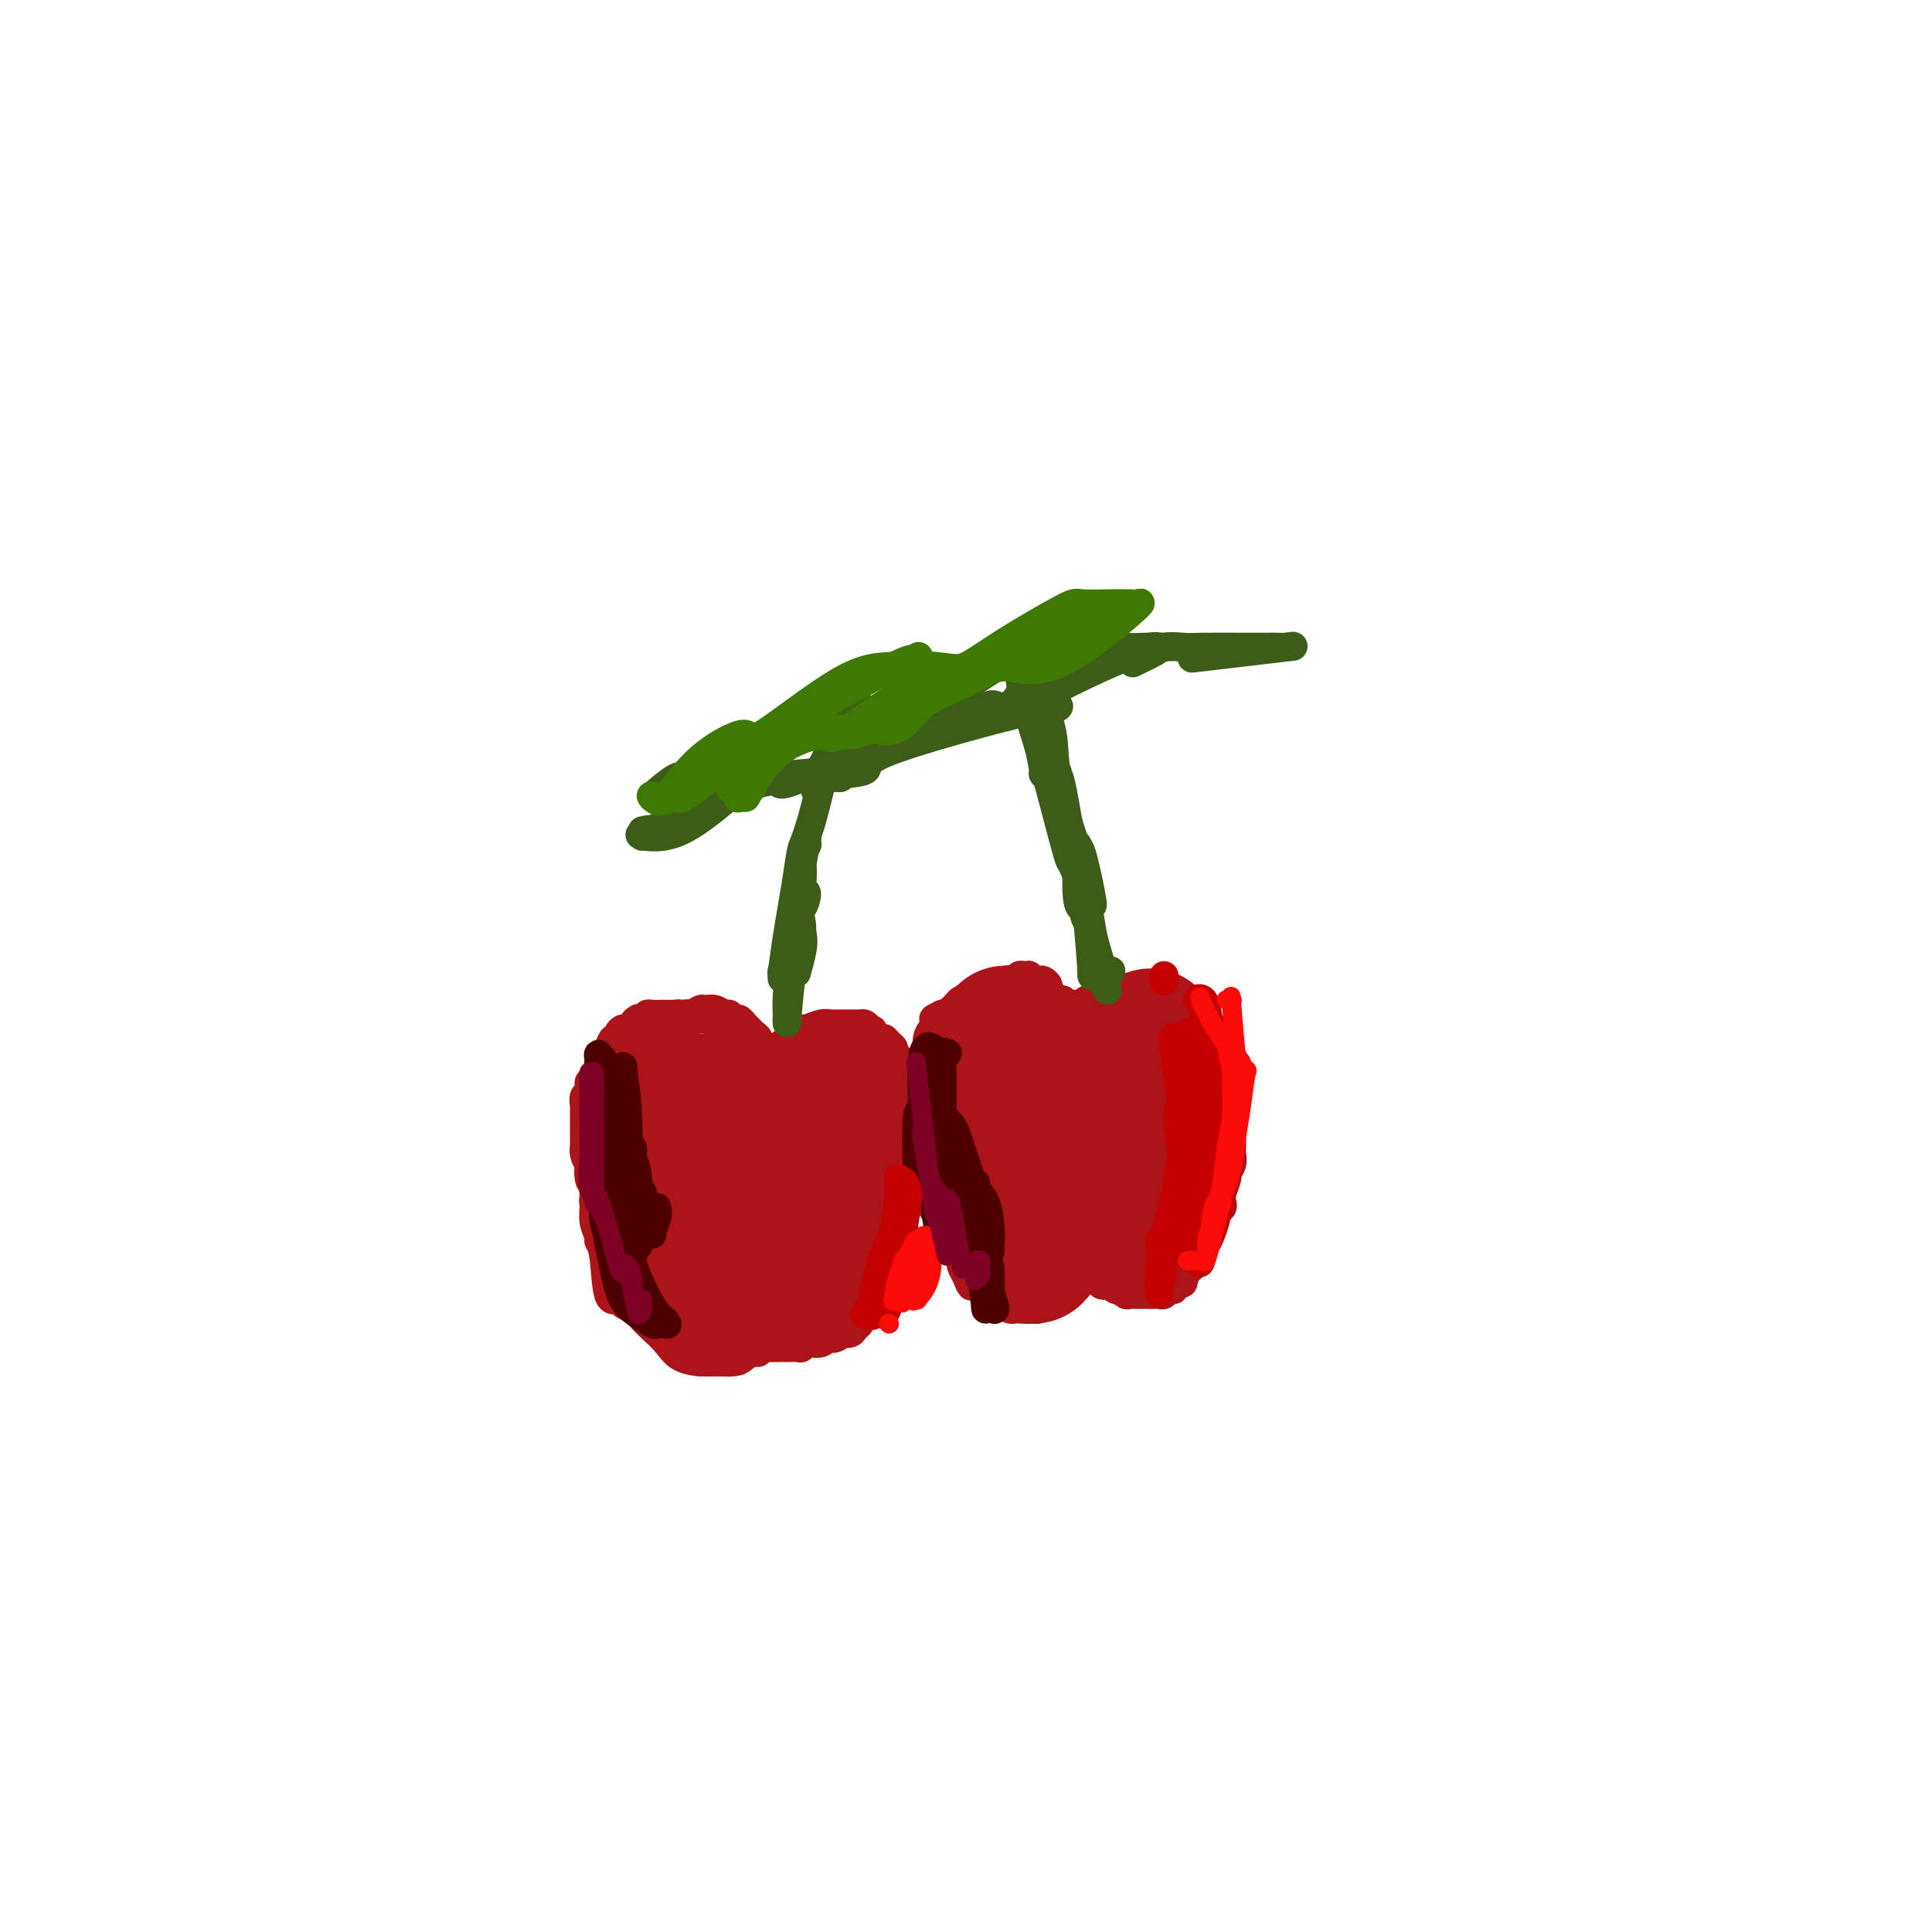 <svg viewBox='0 0 400 400' version='1.1' xmlns='http://www.w3.org/2000/svg' xmlns:xlink='http://www.w3.org/1999/xlink'><g fill='none' stroke='#AD1419' stroke-width='6' stroke-linecap='round' stroke-linejoin='round'><path d='M153,230c0.009,-0.000 0.017,-0.000 0,0c-0.017,0.000 -0.060,0.001 0,0c0.060,-0.001 0.223,-0.003 0,0c-0.223,0.003 -0.830,0.011 -1,0c-0.170,-0.011 0.098,-0.042 0,0c-0.098,0.042 -0.562,0.155 -1,0c-0.438,-0.155 -0.849,-0.580 -1,-1c-0.151,-0.420 -0.043,-0.834 0,-1c0.043,-0.166 0.022,-0.083 0,0'/><path d='M141,222c0.057,0.056 0.115,0.113 0,0c-0.115,-0.113 -0.402,-0.395 -1,0c-0.598,0.395 -1.507,1.468 -2,2c-0.493,0.532 -0.569,0.525 -1,1c-0.431,0.475 -1.219,1.434 -2,2c-0.781,0.566 -1.557,0.740 -2,1c-0.443,0.260 -0.552,0.608 -1,1c-0.448,0.392 -1.233,0.829 -2,1c-0.767,0.171 -1.516,0.076 -2,0c-0.484,-0.076 -0.703,-0.132 -1,0c-0.297,0.132 -0.672,0.452 -1,2c-0.328,1.548 -0.609,4.325 -1,6c-0.391,1.675 -0.890,2.247 -1,3c-0.110,0.753 0.171,1.687 0,2c-0.171,0.313 -0.793,0.006 -1,1c-0.207,0.994 0.000,3.289 0,5c-0.000,1.711 -0.208,2.838 0,4c0.208,1.162 0.833,2.359 1,3c0.167,0.641 -0.125,0.725 0,1c0.125,0.275 0.666,0.741 1,3c0.334,2.259 0.460,6.310 1,8c0.540,1.690 1.495,1.018 2,1c0.505,-0.018 0.561,0.616 1,1c0.439,0.384 1.259,0.516 2,1c0.741,0.484 1.401,1.321 2,2c0.599,0.679 1.138,1.201 2,2c0.862,0.799 2.049,1.874 3,3c0.951,1.126 1.667,2.302 3,3c1.333,0.698 3.282,0.919 4,1c0.718,0.081 0.205,0.023 1,0c0.795,-0.023 2.897,-0.012 5,0'/><path d='M151,282c2.121,-0.011 2.424,-0.539 3,-1c0.576,-0.461 1.424,-0.855 2,-1c0.576,-0.145 0.879,-0.041 1,0c0.121,0.041 0.061,0.021 0,0'/><path d='M166,271c0.335,0.007 0.670,0.015 1,0c0.330,-0.015 0.654,-0.052 1,0c0.346,0.052 0.712,0.192 1,0c0.288,-0.192 0.497,-0.716 1,-1c0.503,-0.284 1.299,-0.330 2,-1c0.701,-0.670 1.306,-1.966 2,-4c0.694,-2.034 1.477,-4.806 2,-6c0.523,-1.194 0.785,-0.810 1,-1c0.215,-0.190 0.383,-0.954 1,-3c0.617,-2.046 1.682,-5.372 2,-7c0.318,-1.628 -0.111,-1.556 0,-2c0.111,-0.444 0.762,-1.405 1,-2c0.238,-0.595 0.064,-0.825 0,-1c-0.064,-0.175 -0.016,-0.297 0,-2c0.016,-1.703 0.001,-4.987 0,-7c-0.001,-2.013 0.011,-2.753 0,-3c-0.011,-0.247 -0.046,0.001 0,0c0.046,-0.001 0.172,-0.252 0,-1c-0.172,-0.748 -0.642,-1.994 -1,-4c-0.358,-2.006 -0.605,-4.772 -1,-6c-0.395,-1.228 -0.938,-0.917 -1,-1c-0.062,-0.083 0.355,-0.558 0,-1c-0.355,-0.442 -1.484,-0.850 -2,-1c-0.516,-0.150 -0.419,-0.040 -1,0c-0.581,0.040 -1.838,0.011 -3,0c-1.162,-0.011 -2.228,-0.003 -3,0c-0.772,0.003 -1.251,0.002 -2,0c-0.749,-0.002 -1.770,-0.006 -3,0c-1.230,0.006 -2.670,0.022 -3,0c-0.330,-0.022 0.450,-0.083 0,0c-0.450,0.083 -2.128,0.309 -3,1c-0.872,0.691 -0.936,1.845 -1,3'/><path d='M157,221c-0.802,1.145 -0.807,2.006 -1,3c-0.193,0.994 -0.573,2.120 -1,3c-0.427,0.880 -0.899,1.512 -1,2c-0.101,0.488 0.170,0.831 0,1c-0.170,0.169 -0.780,0.165 -1,0c-0.220,-0.165 -0.048,-0.492 0,-1c0.048,-0.508 -0.028,-1.198 0,-2c0.028,-0.802 0.159,-1.718 0,-3c-0.159,-1.282 -0.608,-2.932 -1,-4c-0.392,-1.068 -0.729,-1.554 -1,-2c-0.271,-0.446 -0.477,-0.852 -1,-1c-0.523,-0.148 -1.361,-0.039 -2,0c-0.639,0.039 -1.077,0.010 -2,0c-0.923,-0.010 -2.332,0.001 -3,0c-0.668,-0.001 -0.596,-0.014 -1,0c-0.404,0.014 -1.283,0.055 -2,0c-0.717,-0.055 -1.270,-0.207 -2,0c-0.730,0.207 -1.637,0.773 -2,1c-0.363,0.227 -0.181,0.113 0,0'/><path d='M131,230c0.089,0.003 0.179,0.005 0,0c-0.179,-0.005 -0.626,-0.019 -1,0c-0.374,0.019 -0.675,0.071 -1,0c-0.325,-0.071 -0.676,-0.263 -1,1c-0.324,1.263 -0.623,3.983 -1,6c-0.377,2.017 -0.833,3.332 -1,4c-0.167,0.668 -0.043,0.688 0,1c0.043,0.312 0.007,0.917 0,1c-0.007,0.083 0.017,-0.355 0,1c-0.017,1.355 -0.073,4.503 0,6c0.073,1.497 0.275,1.341 0,2c-0.275,0.659 -1.028,2.131 -1,3c0.028,0.869 0.835,1.136 1,1c0.165,-0.136 -0.312,-0.674 0,1c0.312,1.674 1.415,5.559 2,8c0.585,2.441 0.654,3.439 1,4c0.346,0.561 0.969,0.687 2,1c1.031,0.313 2.470,0.815 3,1c0.530,0.185 0.151,0.053 0,0c-0.151,-0.053 -0.076,-0.026 0,0'/><path d='M147,230c0.000,0.111 0.000,0.222 0,0c0.000,-0.222 0.000,-0.778 0,-1c0.000,-0.222 0.000,-0.111 0,0'/><path d='M142,230c-0.246,0.029 -0.492,0.058 -1,1c-0.508,0.942 -1.277,2.798 -2,5c-0.723,2.202 -1.398,4.752 -2,6c-0.602,1.248 -1.131,1.196 -1,1c0.131,-0.196 0.922,-0.536 1,0c0.078,0.536 -0.557,1.949 0,0c0.557,-1.949 2.308,-7.258 3,-9c0.692,-1.742 0.327,0.084 1,-2c0.673,-2.084 2.383,-8.076 3,-11c0.617,-2.924 0.139,-2.778 0,-3c-0.139,-0.222 0.059,-0.811 0,-1c-0.059,-0.189 -0.377,0.023 -1,0c-0.623,-0.023 -1.551,-0.283 -3,2c-1.449,2.283 -3.419,7.107 -4,9c-0.581,1.893 0.228,0.856 0,1c-0.228,0.144 -1.494,1.470 -2,2c-0.506,0.530 -0.253,0.265 0,0'/><path d='M136,231c0.216,-0.204 0.432,-0.409 1,-1c0.568,-0.591 1.488,-1.570 2,-3c0.512,-1.430 0.615,-3.312 1,-5c0.385,-1.688 1.052,-3.181 1,-4c-0.052,-0.819 -0.823,-0.965 -1,-1c-0.177,-0.035 0.241,0.042 0,0c-0.241,-0.042 -1.142,-0.204 -2,0c-0.858,0.204 -1.674,0.772 -2,1c-0.326,0.228 -0.163,0.114 0,0'/><path d='M131,230c0.440,0.025 0.881,0.050 1,0c0.119,-0.050 -0.083,-0.177 0,0c0.083,0.177 0.453,0.656 1,0c0.547,-0.656 1.272,-2.449 2,-5c0.728,-2.551 1.461,-5.861 2,-7c0.539,-1.139 0.885,-0.107 1,0c0.115,0.107 0.001,-0.709 0,-1c-0.001,-0.291 0.112,-0.055 0,0c-0.112,0.055 -0.450,-0.071 -1,0c-0.550,0.071 -1.311,0.338 -2,0c-0.689,-0.338 -1.305,-1.282 -2,1c-0.695,2.282 -1.468,7.789 -2,10c-0.532,2.211 -0.822,1.125 -1,1c-0.178,-0.125 -0.244,0.712 0,1c0.244,0.288 0.797,0.026 1,0c0.203,-0.026 0.055,0.185 0,0c-0.055,-0.185 -0.016,-0.767 0,-1c0.016,-0.233 0.008,-0.116 0,0'/><path d='M136,217c-0.148,0.000 -0.296,0.000 0,0c0.296,0.000 1.036,0.000 1,0c-0.036,0.000 -0.847,0.000 -1,0c-0.153,0.000 0.351,0.000 0,0c-0.351,-0.000 -1.556,0.000 -2,0c-0.444,0.000 -0.127,0.000 0,0c0.127,0.000 0.063,0.000 0,0'/><path d='M130,230c-0.138,0.080 -0.276,0.159 0,0c0.276,-0.159 0.967,-0.557 1,0c0.033,0.557 -0.593,2.068 0,0c0.593,-2.068 2.404,-7.716 3,-10c0.596,-2.284 -0.024,-1.205 0,-1c0.024,0.205 0.692,-0.464 1,-1c0.308,-0.536 0.256,-0.939 0,-1c-0.256,-0.061 -0.717,0.218 -1,0c-0.283,-0.218 -0.387,-0.934 -1,0c-0.613,0.934 -1.734,3.518 -2,5c-0.266,1.482 0.324,1.861 0,3c-0.324,1.139 -1.561,3.037 -2,4c-0.439,0.963 -0.079,0.990 0,1c0.079,0.010 -0.123,0.003 0,0c0.123,-0.003 0.572,-0.001 1,0c0.428,0.001 0.837,0.000 1,0c0.163,-0.000 0.082,-0.000 0,0'/><path d='M135,217c-0.107,-0.001 -0.215,-0.001 0,0c0.215,0.001 0.751,0.004 1,0c0.249,-0.004 0.210,-0.015 0,0c-0.210,0.015 -0.592,0.056 -1,0c-0.408,-0.056 -0.840,-0.207 -1,0c-0.160,0.207 -0.046,0.774 0,1c0.046,0.226 0.023,0.113 0,0'/><path d='M130,229c-0.000,0.423 -0.000,0.846 0,1c0.000,0.154 0.001,0.041 0,0c-0.001,-0.041 -0.004,-0.008 0,0c0.004,0.008 0.015,-0.008 0,0c-0.015,0.008 -0.057,0.042 0,0c0.057,-0.042 0.211,-0.160 0,0c-0.211,0.160 -0.788,0.596 -1,1c-0.212,0.404 -0.058,0.775 0,1c0.058,0.225 0.019,0.302 0,1c-0.019,0.698 -0.019,2.015 0,2c0.019,-0.015 0.058,-1.363 0,-2c-0.058,-0.637 -0.211,-0.562 0,-1c0.211,-0.438 0.788,-1.387 1,-2c0.212,-0.613 0.061,-0.889 0,-1c-0.061,-0.111 -0.030,-0.055 0,0'/><path d='M132,218c-0.030,0.030 -0.060,0.060 0,0c0.060,-0.060 0.208,-0.208 0,0c-0.208,0.208 -0.774,0.774 -1,1c-0.226,0.226 -0.113,0.113 0,0'/><path d='M129,230c-0.113,-0.030 -0.226,-0.060 0,0c0.226,0.060 0.792,0.208 1,0c0.208,-0.208 0.060,-0.774 0,-1c-0.060,-0.226 -0.030,-0.113 0,0'/><path d='M133,218c-0.452,0.030 -0.905,0.060 -1,0c-0.095,-0.060 0.167,-0.208 0,0c-0.167,0.208 -0.762,0.774 -1,1c-0.238,0.226 -0.119,0.113 0,0'/><path d='M129,230c0.145,0.020 0.290,0.040 0,0c-0.290,-0.040 -1.016,-0.139 -1,0c0.016,0.139 0.774,0.517 1,1c0.226,0.483 -0.080,1.072 0,1c0.080,-0.072 0.544,-0.804 1,-1c0.456,-0.196 0.903,0.143 1,0c0.097,-0.143 -0.156,-0.769 0,-1c0.156,-0.231 0.722,-0.069 1,0c0.278,0.069 0.270,0.044 0,0c-0.270,-0.044 -0.801,-0.106 -1,1c-0.199,1.106 -0.067,3.382 0,5c0.067,1.618 0.070,2.580 0,6c-0.070,3.420 -0.212,9.297 0,12c0.212,2.703 0.778,2.230 1,2c0.222,-0.230 0.102,-0.217 0,0c-0.102,0.217 -0.184,0.637 0,0c0.184,-0.637 0.633,-2.331 1,-4c0.367,-1.669 0.650,-3.314 1,-7c0.350,-3.686 0.766,-9.414 1,-12c0.234,-2.586 0.287,-2.031 0,-2c-0.287,0.031 -0.914,-0.464 -1,0c-0.086,0.464 0.368,1.887 0,4c-0.368,2.113 -1.560,4.917 -2,7c-0.440,2.083 -0.129,3.444 0,6c0.129,2.556 0.077,6.305 0,8c-0.077,1.695 -0.178,1.335 0,1c0.178,-0.335 0.635,-0.647 1,0c0.365,0.647 0.637,2.251 1,0c0.363,-2.251 0.818,-8.357 1,-12c0.182,-3.643 0.091,-4.821 0,-6'/><path d='M135,239c0.689,-4.397 0.913,-6.889 1,-8c0.087,-1.111 0.038,-0.839 0,-1c-0.038,-0.161 -0.064,-0.753 0,0c0.064,0.753 0.217,2.851 0,6c-0.217,3.149 -0.805,7.349 -1,12c-0.195,4.651 0.003,9.751 0,13c-0.003,3.249 -0.208,4.645 0,6c0.208,1.355 0.829,2.667 1,2c0.171,-0.667 -0.108,-3.315 0,-5c0.108,-1.685 0.602,-2.407 1,-5c0.398,-2.593 0.700,-7.058 1,-12c0.300,-4.942 0.599,-10.361 1,-13c0.401,-2.639 0.903,-2.496 1,-5c0.097,-2.504 -0.212,-7.654 0,-10c0.212,-2.346 0.945,-1.888 1,-1c0.055,0.888 -0.570,2.207 -1,5c-0.430,2.793 -0.666,7.060 -1,12c-0.334,4.940 -0.765,10.552 -1,14c-0.235,3.448 -0.274,4.732 0,8c0.274,3.268 0.861,8.521 1,11c0.139,2.479 -0.170,2.183 0,2c0.170,-0.183 0.819,-0.254 1,-1c0.181,-0.746 -0.106,-2.166 0,-5c0.106,-2.834 0.607,-7.083 1,-12c0.393,-4.917 0.679,-10.503 1,-14c0.321,-3.497 0.676,-4.907 1,-8c0.324,-3.093 0.617,-7.870 1,-10c0.383,-2.130 0.855,-1.612 1,-2c0.145,-0.388 -0.038,-1.681 0,0c0.038,1.681 0.297,6.338 0,11c-0.297,4.662 -1.148,9.331 -2,14'/><path d='M143,243c-0.220,6.592 -0.270,11.572 0,15c0.270,3.428 0.861,5.303 1,7c0.139,1.697 -0.174,3.215 0,4c0.174,0.785 0.834,0.836 1,1c0.166,0.164 -0.163,0.441 0,-1c0.163,-1.441 0.818,-4.601 1,-10c0.182,-5.399 -0.109,-13.036 0,-17c0.109,-3.964 0.619,-4.253 1,-8c0.381,-3.747 0.634,-10.952 1,-14c0.366,-3.048 0.844,-1.938 1,-2c0.156,-0.062 -0.011,-1.296 0,-1c0.011,0.296 0.199,2.123 0,5c-0.199,2.877 -0.785,6.806 -1,13c-0.215,6.194 -0.058,14.654 0,19c0.058,4.346 0.015,4.577 0,7c-0.015,2.423 -0.004,7.037 0,9c0.004,1.963 0.001,1.275 0,1c-0.001,-0.275 -0.001,-0.138 0,0'/><path d='M149,270c0.000,0.000 0.100,0.100 0.1,0.1'/><path d='M150,233c-0.121,0.643 -0.243,1.287 0,0c0.243,-1.287 0.850,-4.504 1,-7c0.150,-2.496 -0.156,-4.270 0,-6c0.156,-1.730 0.773,-3.416 1,-2c0.227,1.416 0.065,5.933 0,8c-0.065,2.067 -0.031,1.684 0,5c0.031,3.316 0.060,10.330 0,16c-0.060,5.670 -0.208,9.995 0,13c0.208,3.005 0.773,4.691 1,6c0.227,1.309 0.118,2.242 0,3c-0.118,0.758 -0.243,1.340 0,1c0.243,-0.340 0.854,-1.604 1,-3c0.146,-1.396 -0.171,-2.926 0,-6c0.171,-3.074 0.832,-7.692 1,-13c0.168,-5.308 -0.155,-11.305 0,-14c0.155,-2.695 0.788,-2.088 1,-2c0.212,0.088 0.004,-0.343 0,-1c-0.004,-0.657 0.195,-1.540 0,-1c-0.195,0.540 -0.784,2.503 -1,5c-0.216,2.497 -0.059,5.530 0,9c0.059,3.470 0.020,7.379 0,12c-0.020,4.621 -0.020,9.953 0,12c0.020,2.047 0.061,0.807 0,1c-0.061,0.193 -0.224,1.819 0,1c0.224,-0.819 0.833,-4.084 1,-6c0.167,-1.916 -0.109,-2.482 0,-5c0.109,-2.518 0.604,-6.987 1,-12c0.396,-5.013 0.694,-10.571 1,-13c0.306,-2.429 0.621,-1.731 1,-2c0.379,-0.269 0.823,-1.505 1,-2c0.177,-0.495 0.089,-0.247 0,0'/><path d='M160,230c0.612,-4.081 -0.359,4.715 -1,9c-0.641,4.285 -0.952,4.058 -1,7c-0.048,2.942 0.168,9.054 0,13c-0.168,3.946 -0.722,5.728 -1,7c-0.278,1.272 -0.282,2.036 0,3c0.282,0.964 0.850,2.128 1,0c0.150,-2.128 -0.119,-7.548 0,-10c0.119,-2.452 0.624,-1.936 1,-5c0.376,-3.064 0.623,-9.710 1,-14c0.377,-4.290 0.885,-6.225 1,-8c0.115,-1.775 -0.164,-3.389 0,-6c0.164,-2.611 0.772,-6.219 1,-8c0.228,-1.781 0.075,-1.734 0,-1c-0.075,0.734 -0.073,2.155 0,5c0.073,2.845 0.215,7.113 0,12c-0.215,4.887 -0.789,10.393 -1,14c-0.211,3.607 -0.060,5.316 0,6c0.060,0.684 0.030,0.342 0,0'/><path d='M162,270c0.002,-0.081 0.003,-0.162 0,0c-0.003,0.162 -0.012,0.566 0,0c0.012,-0.566 0.045,-2.103 0,-5c-0.045,-2.897 -0.170,-7.152 0,-12c0.170,-4.848 0.633,-10.287 1,-14c0.367,-3.713 0.638,-5.701 1,-9c0.362,-3.299 0.815,-7.910 1,-10c0.185,-2.090 0.102,-1.657 0,-2c-0.102,-0.343 -0.222,-1.460 0,-1c0.222,0.460 0.788,2.496 1,5c0.212,2.504 0.071,5.476 0,10c-0.071,4.524 -0.073,10.601 0,14c0.073,3.399 0.220,4.120 0,6c-0.220,1.880 -0.806,4.918 -1,8c-0.194,3.082 0.003,6.209 0,7c-0.003,0.791 -0.207,-0.754 0,-3c0.207,-2.246 0.826,-5.192 1,-7c0.174,-1.808 -0.098,-2.479 0,-6c0.098,-3.521 0.566,-9.892 1,-13c0.434,-3.108 0.834,-2.954 1,-6c0.166,-3.046 0.097,-9.292 0,-12c-0.097,-2.708 -0.221,-1.876 0,-2c0.221,-0.124 0.786,-1.202 1,-1c0.214,0.202 0.075,1.684 0,5c-0.075,3.316 -0.087,8.465 0,11c0.087,2.535 0.271,2.454 0,6c-0.271,3.546 -0.998,10.718 -1,15c-0.002,4.282 0.721,5.674 1,7c0.279,1.326 0.114,2.588 0,4c-0.114,1.412 -0.175,2.975 0,2c0.175,-0.975 0.588,-4.487 1,-8'/><path d='M170,259c0.127,-1.174 -0.057,-1.110 0,-4c0.057,-2.890 0.355,-8.735 1,-14c0.645,-5.265 1.638,-9.950 2,-13c0.362,-3.050 0.093,-4.463 0,-6c-0.093,-1.537 -0.010,-3.196 0,-4c0.010,-0.804 -0.054,-0.753 0,-1c0.054,-0.247 0.225,-0.794 0,1c-0.225,1.794 -0.845,5.927 -1,10c-0.155,4.073 0.154,8.084 0,13c-0.154,4.916 -0.770,10.737 -1,13c-0.230,2.263 -0.074,0.967 0,1c0.074,0.033 0.066,1.396 0,2c-0.066,0.604 -0.190,0.449 0,0c0.190,-0.449 0.696,-1.193 1,-3c0.304,-1.807 0.407,-4.679 1,-9c0.593,-4.321 1.675,-10.093 2,-12c0.325,-1.907 -0.108,0.051 0,-2c0.108,-2.051 0.758,-8.110 1,-11c0.242,-2.890 0.075,-2.610 0,-2c-0.075,0.610 -0.059,1.551 0,3c0.059,1.449 0.159,3.408 0,7c-0.159,3.592 -0.579,8.819 -1,12c-0.421,3.181 -0.844,4.318 -1,5c-0.156,0.682 -0.045,0.909 0,1c0.045,0.091 0.022,0.045 0,0'/><path d='M176,244c-0.083,-0.279 -0.166,-0.558 0,0c0.166,0.558 0.581,1.954 1,0c0.419,-1.954 0.844,-7.257 1,-10c0.156,-2.743 0.045,-2.927 0,-3c-0.045,-0.073 -0.022,-0.037 0,0'/><path d='M178,231c0.000,0.000 0.100,0.100 0.1,0.1'/><path d='M176,244c0.088,0.151 0.176,0.301 0,1c-0.176,0.699 -0.615,1.946 -1,4c-0.385,2.054 -0.714,4.913 -1,6c-0.286,1.087 -0.528,0.401 -1,1c-0.472,0.599 -1.173,2.484 -2,5c-0.827,2.516 -1.778,5.662 -2,7c-0.222,1.338 0.286,0.867 0,1c-0.286,0.133 -1.366,0.869 -2,1c-0.634,0.131 -0.821,-0.344 -1,0c-0.179,0.344 -0.349,1.508 -1,0c-0.651,-1.508 -1.783,-5.686 -2,-9c-0.217,-3.314 0.480,-5.763 1,-8c0.520,-2.237 0.865,-4.260 1,-6c0.135,-1.740 0.062,-3.195 0,-4c-0.062,-0.805 -0.113,-0.960 0,-1c0.113,-0.040 0.392,0.034 0,1c-0.392,0.966 -1.453,2.823 -2,5c-0.547,2.177 -0.581,4.676 -1,6c-0.419,1.324 -1.223,1.475 -2,2c-0.777,0.525 -1.528,1.425 -2,2c-0.472,0.575 -0.666,0.826 -1,1c-0.334,0.174 -0.809,0.272 -1,-1c-0.191,-1.272 -0.099,-3.913 0,-6c0.099,-2.087 0.205,-3.622 0,-5c-0.205,-1.378 -0.723,-2.601 -1,-4c-0.277,-1.399 -0.315,-2.974 -1,-3c-0.685,-0.026 -2.019,1.498 -3,2c-0.981,0.502 -1.610,-0.019 -2,1c-0.390,1.019 -0.540,3.577 -1,6c-0.460,2.423 -1.230,4.712 -2,7'/><path d='M146,256c-0.530,4.610 0.645,9.134 1,11c0.355,1.866 -0.112,1.074 0,1c0.112,-0.074 0.801,0.571 1,1c0.199,0.429 -0.092,0.643 0,1c0.092,0.357 0.567,0.857 0,-1c-0.567,-1.857 -2.175,-6.070 -3,-8c-0.825,-1.930 -0.866,-1.576 -1,-2c-0.134,-0.424 -0.361,-1.628 -1,-2c-0.639,-0.372 -1.689,0.086 -2,0c-0.311,-0.086 0.117,-0.717 0,0c-0.117,0.717 -0.778,2.781 -1,5c-0.222,2.219 -0.006,4.593 0,6c0.006,1.407 -0.197,1.846 0,2c0.197,0.154 0.793,0.024 1,0c0.207,-0.024 0.023,0.060 0,0c-0.023,-0.060 0.114,-0.264 0,0c-0.114,0.264 -0.479,0.996 -1,0c-0.521,-0.996 -1.197,-3.720 -2,-6c-0.803,-2.280 -1.732,-4.114 -2,-5c-0.268,-0.886 0.126,-0.823 0,-1c-0.126,-0.177 -0.773,-0.595 -1,0c-0.227,0.595 -0.034,2.201 0,4c0.034,1.799 -0.093,3.789 0,5c0.093,1.211 0.404,1.642 1,2c0.596,0.358 1.477,0.641 2,1c0.523,0.359 0.688,0.793 1,1c0.312,0.207 0.771,0.188 1,0c0.229,-0.188 0.226,-0.545 0,-1c-0.226,-0.455 -0.676,-1.007 -1,-2c-0.324,-0.993 -0.521,-2.427 -1,-4c-0.479,-1.573 -1.239,-3.287 -2,-5'/><path d='M136,259c-0.560,-2.176 -0.960,-2.115 -1,-2c-0.040,0.115 0.281,0.283 0,0c-0.281,-0.283 -1.162,-1.018 -1,1c0.162,2.018 1.367,6.789 2,9c0.633,2.211 0.692,1.860 1,2c0.308,0.140 0.864,0.769 2,1c1.136,0.231 2.851,0.062 4,0c1.149,-0.062 1.732,-0.017 3,0c1.268,0.017 3.219,0.005 4,0c0.781,-0.005 0.390,-0.002 0,0'/><path d='M154,231c0.423,-0.024 0.846,-0.048 1,0c0.154,0.048 0.037,0.167 0,0c-0.037,-0.167 0.004,-0.622 0,-1c-0.004,-0.378 -0.054,-0.680 0,-1c0.054,-0.320 0.212,-0.659 0,-1c-0.212,-0.341 -0.793,-0.683 -1,-1c-0.207,-0.317 -0.041,-0.607 0,-1c0.041,-0.393 -0.044,-0.889 0,-1c0.044,-0.111 0.218,0.164 0,0c-0.218,-0.164 -0.827,-0.766 -1,-1c-0.173,-0.234 0.091,-0.102 0,0c-0.091,0.102 -0.536,0.172 -1,0c-0.464,-0.172 -0.946,-0.586 -1,-1c-0.054,-0.414 0.318,-0.828 0,-1c-0.318,-0.172 -1.328,-0.101 -2,0c-0.672,0.101 -1.006,0.233 -1,0c0.006,-0.233 0.352,-0.832 0,-1c-0.352,-0.168 -1.404,0.095 -2,0c-0.596,-0.095 -0.738,-0.547 -1,-1c-0.262,-0.453 -0.644,-0.906 -1,-1c-0.356,-0.094 -0.687,0.171 -1,0c-0.313,-0.171 -0.609,-0.778 -1,-1c-0.391,-0.222 -0.878,-0.060 -1,0c-0.122,0.060 0.122,0.016 0,0c-0.122,-0.016 -0.610,-0.005 -1,0c-0.390,0.005 -0.682,0.005 -1,0c-0.318,-0.005 -0.663,-0.015 -1,0c-0.337,0.015 -0.668,0.056 -1,0c-0.332,-0.056 -0.666,-0.207 -1,0c-0.334,0.207 -0.667,0.774 -1,1c-0.333,0.226 -0.667,0.113 -1,0'/><path d='M134,219c-1.643,0.095 -1.751,-0.167 -2,0c-0.249,0.167 -0.640,0.762 -1,1c-0.360,0.238 -0.688,0.119 -1,0c-0.312,-0.119 -0.609,-0.238 -1,0c-0.391,0.238 -0.876,0.834 -1,1c-0.124,0.166 0.111,-0.096 0,0c-0.111,0.096 -0.570,0.552 -1,1c-0.430,0.448 -0.833,0.887 -1,1c-0.167,0.113 -0.098,-0.102 0,0c0.098,0.102 0.223,0.520 0,1c-0.223,0.480 -0.796,1.022 -1,2c-0.204,0.978 -0.041,2.393 0,3c0.041,0.607 -0.042,0.406 0,1c0.042,0.594 0.207,1.983 0,3c-0.207,1.017 -0.787,1.661 -1,2c-0.213,0.339 -0.058,0.374 0,1c0.058,0.626 0.018,1.842 0,3c-0.018,1.158 -0.015,2.258 0,3c0.015,0.742 0.042,1.125 0,2c-0.042,0.875 -0.152,2.240 0,3c0.152,0.760 0.565,0.914 1,2c0.435,1.086 0.890,3.103 1,4c0.110,0.897 -0.125,0.673 0,1c0.125,0.327 0.611,1.206 1,2c0.389,0.794 0.682,1.504 1,2c0.318,0.496 0.663,0.777 1,1c0.337,0.223 0.668,0.389 1,1c0.332,0.611 0.666,1.669 1,2c0.334,0.331 0.667,-0.065 1,0c0.333,0.065 0.667,0.590 1,1c0.333,0.410 0.667,0.705 1,1'/><path d='M134,264c1.572,1.494 2.001,1.231 2,1c-0.001,-0.231 -0.431,-0.428 0,0c0.431,0.428 1.724,1.481 2,2c0.276,0.519 -0.464,0.502 0,1c0.464,0.498 2.131,1.509 3,2c0.869,0.491 0.938,0.461 2,1c1.062,0.539 3.116,1.647 4,2c0.884,0.353 0.598,-0.049 1,0c0.402,0.049 1.492,0.549 2,1c0.508,0.451 0.434,0.854 1,1c0.566,0.146 1.772,0.035 3,0c1.228,-0.035 2.479,0.005 4,0c1.521,-0.005 3.313,-0.057 4,0c0.687,0.057 0.270,0.223 1,0c0.730,-0.223 2.606,-0.834 4,-1c1.394,-0.166 2.307,0.114 3,0c0.693,-0.114 1.166,-0.623 2,-1c0.834,-0.377 2.028,-0.624 3,-1c0.972,-0.376 1.721,-0.881 2,-1c0.279,-0.119 0.089,0.149 0,0c-0.089,-0.149 -0.078,-0.716 0,-1c0.078,-0.284 0.221,-0.286 0,0c-0.221,0.286 -0.806,0.861 -1,1c-0.194,0.139 0.003,-0.156 0,0c-0.003,0.156 -0.207,0.764 -1,1c-0.793,0.236 -2.175,0.102 -3,0c-0.825,-0.102 -1.091,-0.171 -2,0c-0.909,0.171 -2.460,0.582 -4,1c-1.540,0.418 -3.068,0.843 -4,1c-0.932,0.157 -1.266,0.045 -2,0c-0.734,-0.045 -1.867,-0.022 -3,0'/><path d='M157,274c-3.549,0.618 -2.421,0.165 -2,0c0.421,-0.165 0.134,-0.040 -1,0c-1.134,0.040 -3.117,-0.003 -4,0c-0.883,0.003 -0.667,0.053 -1,0c-0.333,-0.053 -1.214,-0.210 -2,0c-0.786,0.210 -1.478,0.788 -2,1c-0.522,0.212 -0.873,0.057 -1,0c-0.127,-0.057 -0.031,-0.015 0,0c0.031,0.015 -0.003,0.004 0,0c0.003,-0.004 0.041,-0.002 0,0c-0.041,0.002 -0.163,0.004 0,0c0.163,-0.004 0.610,-0.015 1,0c0.390,0.015 0.724,0.057 1,0c0.276,-0.057 0.493,-0.211 1,0c0.507,0.211 1.305,0.789 2,1c0.695,0.211 1.288,0.057 2,0c0.712,-0.057 1.542,-0.015 2,0c0.458,0.015 0.545,0.004 1,0c0.455,-0.004 1.278,0.000 2,0c0.722,-0.000 1.345,-0.004 2,0c0.655,0.004 1.344,0.016 2,0c0.656,-0.016 1.279,-0.061 2,0c0.721,0.061 1.541,0.226 2,0c0.459,-0.226 0.556,-0.844 1,-1c0.444,-0.156 1.236,0.152 2,0c0.764,-0.152 1.500,-0.762 2,-1c0.500,-0.238 0.763,-0.105 1,0c0.237,0.105 0.448,0.182 1,0c0.552,-0.182 1.443,-0.623 2,-1c0.557,-0.377 0.778,-0.688 1,-1'/><path d='M174,272c2.019,-1.024 1.066,-1.584 1,-2c-0.066,-0.416 0.756,-0.689 1,-1c0.244,-0.311 -0.089,-0.661 0,-1c0.089,-0.339 0.601,-0.668 1,-1c0.399,-0.332 0.685,-0.666 1,-1c0.315,-0.334 0.658,-0.667 1,-1c0.342,-0.333 0.683,-0.665 1,-1c0.317,-0.335 0.609,-0.674 1,-1c0.391,-0.326 0.879,-0.641 1,-1c0.121,-0.359 -0.126,-0.763 0,-1c0.126,-0.237 0.626,-0.309 1,-1c0.374,-0.691 0.622,-2.002 1,-3c0.378,-0.998 0.885,-1.681 1,-2c0.115,-0.319 -0.161,-0.272 0,-1c0.161,-0.728 0.760,-2.229 1,-3c0.240,-0.771 0.121,-0.811 0,-1c-0.121,-0.189 -0.243,-0.527 0,-1c0.243,-0.473 0.850,-1.083 1,-2c0.150,-0.917 -0.156,-2.143 0,-3c0.156,-0.857 0.774,-1.346 1,-2c0.226,-0.654 0.061,-1.475 0,-2c-0.061,-0.525 -0.016,-0.756 0,-1c0.016,-0.244 0.004,-0.502 0,-1c-0.004,-0.498 -0.001,-1.235 0,-2c0.001,-0.765 0.000,-1.557 0,-2c-0.000,-0.443 0.001,-0.539 0,-1c-0.001,-0.461 -0.003,-1.289 0,-2c0.003,-0.711 0.011,-1.304 0,-2c-0.011,-0.696 -0.041,-1.495 0,-2c0.041,-0.505 0.155,-0.716 0,-1c-0.155,-0.284 -0.577,-0.642 -1,-1'/><path d='M187,225c0.137,-4.423 -0.020,-2.480 0,-2c0.020,0.480 0.216,-0.501 0,-1c-0.216,-0.499 -0.846,-0.515 -1,-1c-0.154,-0.485 0.166,-1.441 0,-2c-0.166,-0.559 -0.818,-0.723 -1,-1c-0.182,-0.277 0.106,-0.667 0,-1c-0.106,-0.333 -0.606,-0.610 -1,-1c-0.394,-0.390 -0.682,-0.893 -1,-1c-0.318,-0.107 -0.666,0.182 -1,0c-0.334,-0.182 -0.654,-0.833 -1,-1c-0.346,-0.167 -0.719,0.152 -1,0c-0.281,-0.152 -0.470,-0.774 -1,-1c-0.530,-0.226 -1.400,-0.057 -2,0c-0.600,0.057 -0.929,0.001 -1,0c-0.071,-0.001 0.118,0.051 0,0c-0.118,-0.051 -0.541,-0.206 -1,0c-0.459,0.206 -0.952,0.772 -1,1c-0.048,0.228 0.349,0.118 0,0c-0.349,-0.118 -1.443,-0.244 -2,0c-0.557,0.244 -0.577,0.858 -1,1c-0.423,0.142 -1.250,-0.188 -2,0c-0.750,0.188 -1.425,0.894 -2,1c-0.575,0.106 -1.051,-0.389 -2,0c-0.949,0.389 -2.373,1.662 -3,2c-0.627,0.338 -0.458,-0.260 -1,0c-0.542,0.260 -1.794,1.379 -3,2c-1.206,0.621 -2.364,0.744 -3,1c-0.636,0.256 -0.748,0.646 -1,1c-0.252,0.354 -0.643,0.673 -1,1c-0.357,0.327 -0.678,0.664 -1,1'/><path d='M152,224c-4.112,1.637 -1.891,0.228 -1,0c0.891,-0.228 0.452,0.724 0,1c-0.452,0.276 -0.916,-0.122 -1,0c-0.084,0.122 0.211,0.766 0,1c-0.211,0.234 -0.930,0.059 -1,0c-0.070,-0.059 0.507,-0.001 1,0c0.493,0.001 0.902,-0.055 1,0c0.098,0.055 -0.114,0.222 0,0c0.114,-0.222 0.556,-0.834 1,-1c0.444,-0.166 0.891,0.114 1,0c0.109,-0.114 -0.122,-0.621 0,-1c0.122,-0.379 0.595,-0.629 1,-1c0.405,-0.371 0.743,-0.863 1,-1c0.257,-0.137 0.434,0.080 1,0c0.566,-0.080 1.521,-0.459 2,-1c0.479,-0.541 0.482,-1.245 1,-2c0.518,-0.755 1.552,-1.560 2,-2c0.448,-0.440 0.312,-0.514 1,-1c0.688,-0.486 2.202,-1.384 3,-2c0.798,-0.616 0.882,-0.950 1,-1c0.118,-0.050 0.272,0.183 1,0c0.728,-0.183 2.030,-0.781 3,-1c0.970,-0.219 1.608,-0.058 2,0c0.392,0.058 0.539,0.015 1,0c0.461,-0.015 1.237,-0.001 2,0c0.763,0.001 1.514,-0.010 2,0c0.486,0.010 0.708,0.041 1,0c0.292,-0.041 0.655,-0.155 1,0c0.345,0.155 0.673,0.577 1,1'/><path d='M180,213c1.498,0.285 0.243,0.496 0,1c-0.243,0.504 0.528,1.300 1,2c0.472,0.700 0.647,1.305 1,2c0.353,0.695 0.883,1.480 1,2c0.117,0.520 -0.180,0.776 0,1c0.180,0.224 0.837,0.417 1,1c0.163,0.583 -0.166,1.556 0,2c0.166,0.444 0.829,0.361 1,1c0.171,0.639 -0.150,2.001 0,3c0.150,0.999 0.772,1.633 1,2c0.228,0.367 0.061,0.465 0,1c-0.061,0.535 -0.016,1.505 0,2c0.016,0.495 0.004,0.513 0,1c-0.004,0.487 -0.001,1.443 0,2c0.001,0.557 0.001,0.717 0,1c-0.001,0.283 -0.003,0.690 0,1c0.003,0.310 0.012,0.523 0,1c-0.012,0.477 -0.045,1.217 0,2c0.045,0.783 0.166,1.608 0,2c-0.166,0.392 -0.621,0.349 -1,1c-0.379,0.651 -0.683,1.994 -1,3c-0.317,1.006 -0.648,1.673 -1,2c-0.352,0.327 -0.724,0.314 -1,1c-0.276,0.686 -0.455,2.071 -1,3c-0.545,0.929 -1.455,1.404 -2,2c-0.545,0.596 -0.723,1.314 -1,2c-0.277,0.686 -0.651,1.338 -1,2c-0.349,0.662 -0.671,1.332 -1,2c-0.329,0.668 -0.664,1.334 -1,2'/><path d='M175,263c-1.654,3.294 -0.287,0.531 0,0c0.287,-0.531 -0.504,1.172 -1,2c-0.496,0.828 -0.696,0.780 -1,1c-0.304,0.220 -0.710,0.706 -1,1c-0.290,0.294 -0.463,0.394 -1,1c-0.537,0.606 -1.439,1.717 -2,2c-0.561,0.283 -0.780,-0.261 -1,0c-0.220,0.261 -0.439,1.326 -1,2c-0.561,0.674 -1.463,0.955 -2,1c-0.537,0.045 -0.707,-0.147 -1,0c-0.293,0.147 -0.707,0.632 -1,1c-0.293,0.368 -0.465,0.621 -1,1c-0.535,0.379 -1.434,0.886 -2,1c-0.566,0.114 -0.799,-0.166 -1,0c-0.201,0.166 -0.370,0.776 -1,1c-0.630,0.224 -1.722,0.060 -2,0c-0.278,-0.060 0.259,-0.016 0,0c-0.259,0.016 -1.312,0.005 -2,0c-0.688,-0.005 -1.010,-0.005 -1,0c0.010,0.005 0.354,0.016 0,0c-0.354,-0.016 -1.404,-0.060 -2,0c-0.596,0.060 -0.738,0.222 -1,0c-0.262,-0.222 -0.644,-0.829 -1,-1c-0.356,-0.171 -0.687,0.095 -1,0c-0.313,-0.095 -0.609,-0.551 -1,-1c-0.391,-0.449 -0.878,-0.889 -1,-1c-0.122,-0.111 0.122,0.108 0,0c-0.122,-0.108 -0.610,-0.545 -1,-1c-0.390,-0.455 -0.682,-0.930 -1,-1c-0.318,-0.070 -0.662,0.266 -1,0c-0.338,-0.266 -0.669,-1.133 -1,-2'/><path d='M142,270c-1.642,-1.260 -1.748,-0.910 -2,-1c-0.252,-0.090 -0.650,-0.619 -1,-1c-0.350,-0.381 -0.653,-0.613 -1,-1c-0.347,-0.387 -0.737,-0.930 -1,-1c-0.263,-0.070 -0.399,0.332 -1,0c-0.601,-0.332 -1.666,-1.397 -2,-2c-0.334,-0.603 0.065,-0.743 0,-1c-0.065,-0.257 -0.592,-0.631 -1,-1c-0.408,-0.369 -0.697,-0.732 -1,-1c-0.303,-0.268 -0.621,-0.439 -1,-1c-0.379,-0.561 -0.818,-1.512 -1,-2c-0.182,-0.488 -0.105,-0.515 0,-1c0.105,-0.485 0.238,-1.429 0,-2c-0.238,-0.571 -0.847,-0.769 -1,-1c-0.153,-0.231 0.151,-0.495 0,-1c-0.151,-0.505 -0.759,-1.251 -1,-2c-0.241,-0.749 -0.117,-1.500 0,-2c0.117,-0.500 0.228,-0.749 0,-1c-0.228,-0.251 -0.793,-0.505 -1,-1c-0.207,-0.495 -0.056,-1.231 0,-2c0.056,-0.769 0.015,-1.572 0,-2c-0.015,-0.428 -0.005,-0.481 0,-1c0.005,-0.519 0.004,-1.502 0,-2c-0.004,-0.498 -0.011,-0.510 0,-1c0.011,-0.490 0.041,-1.459 0,-2c-0.041,-0.541 -0.152,-0.656 0,-2c0.152,-1.344 0.566,-3.917 1,-5c0.434,-1.083 0.886,-0.676 1,-1c0.114,-0.324 -0.110,-1.378 0,-2c0.110,-0.622 0.555,-0.811 1,-1'/><path d='M130,226c0.250,-4.209 -0.127,-2.231 0,-2c0.127,0.231 0.756,-1.286 1,-2c0.244,-0.714 0.103,-0.625 0,-1c-0.103,-0.375 -0.169,-1.212 0,-2c0.169,-0.788 0.574,-1.525 1,-2c0.426,-0.475 0.874,-0.687 1,-1c0.126,-0.313 -0.069,-0.728 0,-1c0.069,-0.272 0.404,-0.402 1,-1c0.596,-0.598 1.454,-1.663 2,-2c0.546,-0.337 0.779,0.054 1,0c0.221,-0.054 0.430,-0.554 1,-1c0.570,-0.446 1.500,-0.837 2,-1c0.500,-0.163 0.571,-0.097 1,0c0.429,0.097 1.218,0.226 2,0c0.782,-0.226 1.557,-0.808 2,-1c0.443,-0.192 0.552,0.005 1,0c0.448,-0.005 1.233,-0.213 2,0c0.767,0.213 1.516,0.846 2,1c0.484,0.154 0.703,-0.170 1,0c0.297,0.170 0.671,0.833 1,1c0.329,0.167 0.613,-0.163 1,0c0.387,0.163 0.878,0.817 1,1c0.122,0.183 -0.126,-0.106 0,0c0.126,0.106 0.626,0.606 1,1c0.374,0.394 0.622,0.683 1,1c0.378,0.317 0.885,0.662 1,1c0.115,0.338 -0.163,0.668 0,1c0.163,0.332 0.765,0.666 1,1c0.235,0.334 0.102,0.667 0,1c-0.102,0.333 -0.172,0.667 0,1c0.172,0.333 0.586,0.667 1,1'/><path d='M159,220c0.933,1.379 0.264,0.327 0,0c-0.264,-0.327 -0.123,0.071 0,0c0.123,-0.071 0.226,-0.610 0,-1c-0.226,-0.390 -0.783,-0.630 -1,-1c-0.217,-0.370 -0.096,-0.869 0,-1c0.096,-0.131 0.166,0.106 0,0c-0.166,-0.106 -0.568,-0.554 -1,-1c-0.432,-0.446 -0.893,-0.889 -1,-1c-0.107,-0.111 0.140,0.110 0,0c-0.140,-0.110 -0.667,-0.551 -1,-1c-0.333,-0.449 -0.470,-0.905 -1,-1c-0.530,-0.095 -1.451,0.172 -2,0c-0.549,-0.172 -0.724,-0.782 -1,-1c-0.276,-0.218 -0.651,-0.044 -1,0c-0.349,0.044 -0.670,-0.041 -1,0c-0.330,0.041 -0.669,0.208 -1,0c-0.331,-0.208 -0.653,-0.792 -1,-1c-0.347,-0.208 -0.718,-0.042 -1,0c-0.282,0.042 -0.475,-0.041 -1,0c-0.525,0.041 -1.382,0.207 -2,0c-0.618,-0.207 -0.997,-0.788 -1,-1c-0.003,-0.212 0.369,-0.057 0,0c-0.369,0.057 -1.478,0.015 -2,0c-0.522,-0.015 -0.455,-0.005 -1,0c-0.545,0.005 -1.701,0.004 -2,0c-0.299,-0.004 0.260,-0.011 0,0c-0.260,0.011 -1.339,0.042 -2,0c-0.661,-0.042 -0.903,-0.155 -1,0c-0.097,0.155 -0.048,0.577 0,1'/><path d='M134,211c-3.277,-0.292 -1.470,-0.022 -1,0c0.470,0.022 -0.399,-0.205 -1,0c-0.601,0.205 -0.936,0.842 -1,1c-0.064,0.158 0.141,-0.164 0,0c-0.141,0.164 -0.629,0.812 -1,1c-0.371,0.188 -0.625,-0.086 -1,0c-0.375,0.086 -0.871,0.530 -1,1c-0.129,0.470 0.110,0.966 0,1c-0.110,0.034 -0.568,-0.394 -1,0c-0.432,0.394 -0.837,1.611 -1,2c-0.163,0.389 -0.082,-0.051 0,0c0.082,0.051 0.167,0.591 0,1c-0.167,0.409 -0.585,0.687 -1,1c-0.415,0.313 -0.828,0.663 -1,1c-0.172,0.337 -0.103,0.663 0,1c0.103,0.337 0.239,0.686 0,1c-0.239,0.314 -0.852,0.594 -1,1c-0.148,0.406 0.171,0.939 0,1c-0.171,0.061 -0.830,-0.350 -1,0c-0.170,0.350 0.151,1.460 0,2c-0.151,0.540 -0.772,0.511 -1,1c-0.228,0.489 -0.061,1.497 0,2c0.061,0.503 0.016,0.502 0,1c-0.016,0.498 -0.004,1.495 0,2c0.004,0.505 0.000,0.520 0,1c-0.000,0.480 0.003,1.427 0,2c-0.003,0.573 -0.011,0.772 0,1c0.011,0.228 0.041,0.484 0,1c-0.041,0.516 -0.155,1.290 0,2c0.155,0.710 0.577,1.355 1,2'/><path d='M122,241c-0.293,3.379 -0.027,1.325 0,1c0.027,-0.325 -0.185,1.079 0,2c0.185,0.921 0.767,1.360 1,2c0.233,0.640 0.115,1.480 0,2c-0.115,0.520 -0.228,0.720 0,1c0.228,0.280 0.797,0.641 1,1c0.203,0.359 0.039,0.715 0,1c-0.039,0.285 0.046,0.500 0,1c-0.046,0.500 -0.223,1.286 0,2c0.223,0.714 0.847,1.356 1,2c0.153,0.644 -0.166,1.288 0,2c0.166,0.712 0.818,1.490 1,2c0.182,0.510 -0.105,0.753 0,1c0.105,0.247 0.602,0.499 1,1c0.398,0.501 0.697,1.250 1,2c0.303,0.750 0.609,1.501 1,2c0.391,0.499 0.865,0.746 1,1c0.135,0.254 -0.071,0.516 0,1c0.071,0.484 0.419,1.191 1,2c0.581,0.809 1.395,1.718 2,2c0.605,0.282 1.002,-0.065 1,0c-0.002,0.065 -0.404,0.543 0,1c0.404,0.457 1.613,0.893 2,1c0.387,0.107 -0.047,-0.116 0,0c0.047,0.116 0.576,0.571 1,1c0.424,0.429 0.744,0.833 1,1c0.256,0.167 0.450,0.097 1,0c0.550,-0.097 1.457,-0.222 2,0c0.543,0.222 0.723,0.791 1,1c0.277,0.209 0.651,0.060 1,0c0.349,-0.060 0.675,-0.030 1,0'/><path d='M144,277c2.945,1.309 3.806,1.083 4,1c0.194,-0.083 -0.280,-0.022 0,0c0.280,0.022 1.313,0.005 2,0c0.687,-0.005 1.028,0.002 1,0c-0.028,-0.002 -0.426,-0.015 0,0c0.426,0.015 1.676,0.057 2,0c0.324,-0.057 -0.279,-0.211 0,0c0.279,0.211 1.439,0.789 2,1c0.561,0.211 0.522,0.057 1,0c0.478,-0.057 1.471,-0.015 2,0c0.529,0.015 0.593,0.004 1,0c0.407,-0.004 1.155,-0.000 2,0c0.845,0.000 1.785,-0.004 2,0c0.215,0.004 -0.294,0.015 0,0c0.294,-0.015 1.392,-0.056 2,0c0.608,0.056 0.728,0.207 1,0c0.272,-0.207 0.698,-0.774 1,-1c0.302,-0.226 0.480,-0.112 1,0c0.520,0.112 1.383,0.222 2,0c0.617,-0.222 0.986,-0.778 1,-1c0.014,-0.222 -0.329,-0.111 0,0c0.329,0.111 1.331,0.223 2,0c0.669,-0.223 1.006,-0.781 1,-1c-0.006,-0.219 -0.356,-0.100 0,0c0.356,0.100 1.419,0.182 2,0c0.581,-0.182 0.681,-0.626 1,-1c0.319,-0.374 0.859,-0.678 1,-1c0.141,-0.322 -0.116,-0.664 0,-1c0.116,-0.336 0.605,-0.668 1,-1c0.395,-0.332 0.698,-0.666 1,-1'/><path d='M180,271c2.565,-1.432 1.476,-1.014 1,-1c-0.476,0.014 -0.339,-0.378 0,-1c0.339,-0.622 0.879,-1.476 1,-2c0.121,-0.524 -0.179,-0.718 0,-1c0.179,-0.282 0.837,-0.653 1,-1c0.163,-0.347 -0.168,-0.671 0,-1c0.168,-0.329 0.834,-0.664 1,-1c0.166,-0.336 -0.167,-0.674 0,-1c0.167,-0.326 0.833,-0.641 1,-1c0.167,-0.359 -0.165,-0.764 0,-1c0.165,-0.236 0.828,-0.305 1,-1c0.172,-0.695 -0.146,-2.018 0,-3c0.146,-0.982 0.757,-1.625 1,-2c0.243,-0.375 0.118,-0.482 0,-1c-0.118,-0.518 -0.228,-1.446 0,-2c0.228,-0.554 0.793,-0.735 1,-1c0.207,-0.265 0.055,-0.614 0,-1c-0.055,-0.386 -0.015,-0.809 0,-2c0.015,-1.191 0.004,-3.149 0,-4c-0.004,-0.851 -0.001,-0.594 0,-1c0.001,-0.406 0.000,-1.475 0,-2c-0.000,-0.525 0.000,-0.507 0,-1c-0.000,-0.493 -0.000,-1.497 0,-2c0.000,-0.503 0.001,-0.506 0,-1c-0.001,-0.494 -0.004,-1.480 0,-2c0.004,-0.520 0.015,-0.576 0,-1c-0.015,-0.424 -0.056,-1.217 0,-2c0.056,-0.783 0.207,-1.557 0,-2c-0.207,-0.443 -0.774,-0.555 -1,-1c-0.226,-0.445 -0.113,-1.222 0,-2'/><path d='M187,226c-0.393,-4.195 -0.875,-2.682 -1,-2c-0.125,0.682 0.107,0.535 0,0c-0.107,-0.535 -0.555,-1.456 -1,-2c-0.445,-0.544 -0.889,-0.709 -1,-1c-0.111,-0.291 0.112,-0.708 0,-1c-0.112,-0.292 -0.559,-0.459 -1,-1c-0.441,-0.541 -0.878,-1.455 -1,-2c-0.122,-0.545 0.070,-0.720 0,-1c-0.070,-0.280 -0.401,-0.663 -1,-1c-0.599,-0.337 -1.466,-0.626 -2,-1c-0.534,-0.374 -0.734,-0.833 -1,-1c-0.266,-0.167 -0.599,-0.041 -1,0c-0.401,0.041 -0.872,-0.003 -1,0c-0.128,0.003 0.086,0.053 0,0c-0.086,-0.053 -0.473,-0.208 -1,0c-0.527,0.208 -1.196,0.781 -2,1c-0.804,0.219 -1.745,0.085 -2,0c-0.255,-0.085 0.175,-0.123 0,0c-0.175,0.123 -0.955,0.405 -2,1c-1.045,0.595 -2.357,1.504 -3,2c-0.643,0.496 -0.619,0.581 -1,1c-0.381,0.419 -1.167,1.172 -2,2c-0.833,0.828 -1.714,1.730 -2,2c-0.286,0.270 0.022,-0.093 -1,1c-1.022,1.093 -3.373,3.641 -5,5c-1.627,1.359 -2.530,1.530 -3,2c-0.470,0.470 -0.507,1.239 -1,2c-0.493,0.761 -1.440,1.512 -2,2c-0.560,0.488 -0.731,0.711 -1,1c-0.269,0.289 -0.634,0.645 -1,1'/><path d='M147,236c-3.105,2.944 -1.368,0.804 -1,0c0.368,-0.804 -0.633,-0.272 -1,0c-0.367,0.272 -0.098,0.284 0,0c0.098,-0.284 0.027,-0.864 0,-1c-0.027,-0.136 -0.011,0.171 0,0c0.011,-0.171 0.017,-0.819 0,-1c-0.017,-0.181 -0.056,0.106 0,0c0.056,-0.106 0.207,-0.606 0,-1c-0.207,-0.394 -0.774,-0.683 -1,-1c-0.226,-0.317 -0.112,-0.662 0,-1c0.112,-0.338 0.222,-0.668 0,-1c-0.222,-0.332 -0.777,-0.665 -1,-1c-0.223,-0.335 -0.115,-0.671 0,-1c0.115,-0.329 0.237,-0.652 0,-1c-0.237,-0.348 -0.834,-0.722 -1,-1c-0.166,-0.278 0.099,-0.459 0,-1c-0.099,-0.541 -0.562,-1.440 -1,-2c-0.438,-0.560 -0.849,-0.780 -1,-1c-0.151,-0.220 -0.040,-0.440 0,-1c0.040,-0.560 0.011,-1.459 0,-2c-0.011,-0.541 -0.003,-0.722 0,-1c0.003,-0.278 0.001,-0.653 0,-1c-0.001,-0.347 -0.001,-0.666 0,-1c0.001,-0.334 0.004,-0.682 0,-1c-0.004,-0.318 -0.015,-0.607 0,-1c0.015,-0.393 0.057,-0.890 0,-1c-0.057,-0.110 -0.211,0.166 0,0c0.211,-0.166 0.788,-0.776 1,-1c0.212,-0.224 0.061,-0.064 0,0c-0.061,0.064 -0.030,0.032 0,0'/><path d='M141,212c0.155,-1.321 0.042,0.378 0,1c-0.042,0.622 -0.014,0.167 0,0c0.014,-0.167 0.014,-0.045 0,0c-0.014,0.045 -0.042,0.012 0,0c0.042,-0.012 0.156,-0.003 0,0c-0.156,0.003 -0.580,0.001 -1,0c-0.420,-0.001 -0.834,-0.000 -1,0c-0.166,0.000 -0.083,0.000 0,0'/><path d='M223,212c0.000,0.122 0.001,0.244 0,0c-0.001,-0.244 -0.003,-0.853 0,-1c0.003,-0.147 0.012,0.168 0,0c-0.012,-0.168 -0.045,-0.820 0,-1c0.045,-0.180 0.167,0.110 0,0c-0.167,-0.110 -0.622,-0.621 -1,-1c-0.378,-0.379 -0.680,-0.626 -1,-1c-0.320,-0.374 -0.659,-0.873 -1,-1c-0.341,-0.127 -0.683,0.120 -1,0c-0.317,-0.120 -0.610,-0.607 -1,-1c-0.390,-0.393 -0.878,-0.693 -1,-1c-0.122,-0.307 0.121,-0.622 0,-1c-0.121,-0.378 -0.606,-0.819 -1,-1c-0.394,-0.181 -0.697,-0.101 -1,0c-0.303,0.101 -0.606,0.222 -1,0c-0.394,-0.222 -0.879,-0.788 -1,-1c-0.121,-0.212 0.122,-0.071 0,0c-0.122,0.071 -0.610,0.070 -1,0c-0.390,-0.070 -0.681,-0.211 -1,0c-0.319,0.211 -0.667,0.773 -1,1c-0.333,0.227 -0.652,0.118 -1,0c-0.348,-0.118 -0.726,-0.244 -1,0c-0.274,0.244 -0.445,0.858 -1,1c-0.555,0.142 -1.496,-0.188 -2,0c-0.504,0.188 -0.572,0.894 -1,1c-0.428,0.106 -1.217,-0.389 -2,0c-0.783,0.389 -1.560,1.661 -2,2c-0.440,0.339 -0.541,-0.255 -1,0c-0.459,0.255 -1.274,1.359 -2,2c-0.726,0.641 -1.363,0.821 -2,1'/><path d='M195,210c-2.812,1.366 -1.341,0.781 -1,1c0.341,0.219 -0.448,1.241 -1,2c-0.552,0.759 -0.866,1.254 -1,2c-0.134,0.746 -0.089,1.744 0,2c0.089,0.256 0.220,-0.231 0,0c-0.220,0.231 -0.791,1.179 -1,2c-0.209,0.821 -0.056,1.514 0,2c0.056,0.486 0.015,0.766 0,1c-0.015,0.234 -0.004,0.422 0,1c0.004,0.578 0.001,1.544 0,2c-0.001,0.456 -0.000,0.401 0,1c0.000,0.599 -0.001,1.854 0,3c0.001,1.146 0.004,2.185 0,3c-0.004,0.815 -0.015,1.407 0,2c0.015,0.593 0.056,1.189 0,2c-0.056,0.811 -0.207,1.839 0,3c0.207,1.161 0.774,2.457 1,3c0.226,0.543 0.112,0.334 0,1c-0.112,0.666 -0.223,2.207 0,3c0.223,0.793 0.779,0.839 1,1c0.221,0.161 0.105,0.436 0,1c-0.105,0.564 -0.201,1.418 0,2c0.201,0.582 0.698,0.894 1,1c0.302,0.106 0.411,0.007 1,1c0.589,0.993 1.660,3.077 2,4c0.340,0.923 -0.050,0.684 0,1c0.050,0.316 0.539,1.188 1,2c0.461,0.812 0.893,1.565 1,2c0.107,0.435 -0.112,0.553 0,1c0.112,0.447 0.556,1.224 1,2'/><path d='M200,264c1.575,4.030 1.014,1.606 1,1c-0.014,-0.606 0.521,0.608 1,1c0.479,0.392 0.901,-0.036 1,0c0.099,0.036 -0.127,0.535 0,1c0.127,0.465 0.607,0.894 1,1c0.393,0.106 0.700,-0.111 1,0c0.300,0.111 0.592,0.552 1,1c0.408,0.448 0.931,0.905 1,1c0.069,0.095 -0.314,-0.171 0,0c0.314,0.171 1.327,0.778 2,1c0.673,0.222 1.006,0.059 1,0c-0.006,-0.059 -0.353,-0.015 0,0c0.353,0.015 1.405,0.000 2,0c0.595,-0.000 0.733,0.014 1,0c0.267,-0.014 0.664,-0.057 1,0c0.336,0.057 0.612,0.212 1,0c0.388,-0.212 0.888,-0.793 1,-1c0.112,-0.207 -0.162,-0.041 0,0c0.162,0.041 0.762,-0.042 1,0c0.238,0.042 0.115,0.208 0,0c-0.115,-0.208 -0.223,-0.790 0,-1c0.223,-0.210 0.777,-0.046 1,0c0.223,0.046 0.116,-0.025 0,0c-0.116,0.025 -0.242,0.147 0,0c0.242,-0.147 0.852,-0.561 1,-1c0.148,-0.439 -0.168,-0.902 0,-1c0.168,-0.098 0.818,0.170 1,0c0.182,-0.170 -0.105,-0.776 0,-1c0.105,-0.224 0.601,-0.064 1,0c0.399,0.064 0.699,0.032 1,0'/><path d='M222,266c1.797,-1.000 0.289,-1.000 0,-1c-0.289,0.000 0.641,0.000 1,0c0.359,-0.000 0.148,-0.000 0,0c-0.148,0.000 -0.232,0.000 0,0c0.232,-0.000 0.780,-0.000 1,0c0.220,0.000 0.111,0.000 0,0c-0.111,-0.000 -0.223,-0.000 0,0c0.223,0.000 0.780,0.000 1,0c0.220,-0.000 0.102,-0.001 0,0c-0.102,0.001 -0.187,0.004 0,0c0.187,-0.004 0.646,-0.015 1,0c0.354,0.015 0.602,0.056 1,0c0.398,-0.056 0.947,-0.207 1,0c0.053,0.207 -0.388,0.774 0,1c0.388,0.226 1.606,0.112 2,0c0.394,-0.112 -0.035,-0.222 0,0c0.035,0.222 0.534,0.778 1,1c0.466,0.222 0.899,0.112 1,0c0.101,-0.112 -0.129,-0.226 0,0c0.129,0.226 0.616,0.793 1,1c0.384,0.207 0.666,0.056 1,0c0.334,-0.056 0.719,-0.015 1,0c0.281,0.015 0.456,0.005 1,0c0.544,-0.005 1.455,-0.005 2,0c0.545,0.005 0.724,0.016 1,0c0.276,-0.016 0.648,-0.060 1,0c0.352,0.060 0.682,0.222 1,0c0.318,-0.222 0.624,-0.829 1,-1c0.376,-0.171 0.822,0.094 1,0c0.178,-0.094 0.089,-0.547 0,-1'/><path d='M243,266c3.411,-0.239 1.440,-0.838 1,-1c-0.440,-0.162 0.652,0.111 1,0c0.348,-0.111 -0.048,-0.607 0,-1c0.048,-0.393 0.539,-0.683 1,-1c0.461,-0.317 0.893,-0.662 1,-1c0.107,-0.338 -0.112,-0.671 0,-1c0.112,-0.329 0.556,-0.656 1,-1c0.444,-0.344 0.889,-0.707 1,-1c0.111,-0.293 -0.111,-0.516 0,-1c0.111,-0.484 0.555,-1.229 1,-2c0.445,-0.771 0.890,-1.568 1,-2c0.110,-0.432 -0.115,-0.499 0,-1c0.115,-0.501 0.571,-1.437 1,-2c0.429,-0.563 0.832,-0.752 1,-1c0.168,-0.248 0.101,-0.556 0,-1c-0.101,-0.444 -0.237,-1.025 0,-2c0.237,-0.975 0.848,-2.344 1,-3c0.152,-0.656 -0.155,-0.599 0,-1c0.155,-0.401 0.774,-1.261 1,-2c0.226,-0.739 0.061,-1.356 0,-2c-0.061,-0.644 -0.016,-1.313 0,-2c0.016,-0.687 0.004,-1.391 0,-2c-0.004,-0.609 -0.001,-1.122 0,-2c0.001,-0.878 0.001,-2.122 0,-3c-0.001,-0.878 -0.004,-1.390 0,-2c0.004,-0.610 0.016,-1.319 0,-2c-0.016,-0.681 -0.060,-1.334 0,-2c0.060,-0.666 0.222,-1.343 0,-2c-0.222,-0.657 -0.829,-1.292 -1,-2c-0.171,-0.708 0.094,-1.488 0,-2c-0.094,-0.512 -0.547,-0.756 -1,-1'/><path d='M253,217c-0.937,-4.797 -2.278,-4.791 -3,-5c-0.722,-0.209 -0.823,-0.633 -1,-1c-0.177,-0.367 -0.429,-0.675 -1,-1c-0.571,-0.325 -1.463,-0.665 -2,-1c-0.537,-0.335 -0.721,-0.663 -1,-1c-0.279,-0.337 -0.653,-0.683 -1,-1c-0.347,-0.317 -0.667,-0.607 -1,-1c-0.333,-0.393 -0.681,-0.890 -1,-1c-0.319,-0.110 -0.610,0.167 -1,0c-0.390,-0.167 -0.879,-0.777 -1,-1c-0.121,-0.223 0.127,-0.060 0,0c-0.127,0.060 -0.627,0.015 -1,0c-0.373,-0.015 -0.618,0.000 -1,0c-0.382,-0.000 -0.900,-0.015 -1,0c-0.100,0.015 0.219,0.061 0,0c-0.219,-0.061 -0.976,-0.228 -2,0c-1.024,0.228 -2.315,0.849 -3,1c-0.685,0.151 -0.766,-0.170 -1,0c-0.234,0.170 -0.622,0.830 -1,1c-0.378,0.170 -0.745,-0.152 -1,0c-0.255,0.152 -0.397,0.776 -1,1c-0.603,0.224 -1.668,0.046 -2,0c-0.332,-0.046 0.069,0.039 0,0c-0.069,-0.039 -0.607,-0.204 -1,0c-0.393,0.204 -0.641,0.776 -1,1c-0.359,0.224 -0.827,0.099 -1,0c-0.173,-0.099 -0.049,-0.171 0,0c0.049,0.171 0.025,0.586 0,1'/><path d='M223,209c-2.569,0.774 -0.493,0.207 0,0c0.493,-0.207 -0.598,-0.056 -1,0c-0.402,0.056 -0.115,0.016 0,0c0.115,-0.016 0.057,-0.008 0,0'/></g>
<g fill='none' stroke='#AD1419' stroke-width='28' stroke-linecap='round' stroke-linejoin='round'><path d='M236,230c0.124,0.002 0.247,0.004 0,0c-0.247,-0.004 -0.865,-0.013 -1,0c-0.135,0.013 0.213,0.049 0,0c-0.213,-0.049 -0.986,-0.182 -2,0c-1.014,0.182 -2.270,0.679 -3,1c-0.730,0.321 -0.933,0.465 -2,1c-1.067,0.535 -2.997,1.460 -5,2c-2.003,0.540 -4.081,0.694 -5,1c-0.919,0.306 -0.681,0.762 -1,1c-0.319,0.238 -1.196,0.256 -2,0c-0.804,-0.256 -1.536,-0.785 -2,-1c-0.464,-0.215 -0.660,-0.114 -1,0c-0.340,0.114 -0.823,0.242 -1,0c-0.177,-0.242 -0.049,-0.852 0,-1c0.049,-0.148 0.017,0.168 0,0c-0.017,-0.168 -0.020,-0.819 0,-1c0.020,-0.181 0.062,0.106 0,0c-0.062,-0.106 -0.228,-0.607 0,-1c0.228,-0.393 0.849,-0.679 1,-1c0.151,-0.321 -0.167,-0.677 0,-1c0.167,-0.323 0.818,-0.612 1,-1c0.182,-0.388 -0.106,-0.874 0,-1c0.106,-0.126 0.605,0.110 1,0c0.395,-0.110 0.688,-0.565 1,-1c0.312,-0.435 0.645,-0.849 1,-1c0.355,-0.151 0.732,-0.041 1,0c0.268,0.041 0.428,0.011 1,0c0.572,-0.011 1.555,-0.003 2,0c0.445,0.003 0.350,0.001 1,0c0.650,-0.001 2.043,-0.000 3,0c0.957,0.000 1.479,0.000 2,0'/><path d='M226,226c1.836,-0.156 0.926,-0.045 1,0c0.074,0.045 1.133,0.026 2,0c0.867,-0.026 1.542,-0.058 2,0c0.458,0.058 0.697,0.208 1,0c0.303,-0.208 0.669,-0.773 1,-1c0.331,-0.227 0.628,-0.117 1,0c0.372,0.117 0.818,0.241 1,0c0.182,-0.241 0.100,-0.848 0,-1c-0.100,-0.152 -0.219,0.151 0,0c0.219,-0.151 0.777,-0.757 1,-1c0.223,-0.243 0.112,-0.122 0,0c-0.112,0.122 -0.226,0.244 0,0c0.226,-0.244 0.793,-0.854 1,-1c0.207,-0.146 0.056,0.172 0,0c-0.056,-0.172 -0.015,-0.833 0,-1c0.015,-0.167 0.004,0.162 0,0c-0.004,-0.162 -0.001,-0.813 0,-1c0.001,-0.187 -0.001,0.090 0,0c0.001,-0.090 0.004,-0.546 0,-1c-0.004,-0.454 -0.015,-0.907 0,-1c0.015,-0.093 0.057,0.172 0,0c-0.057,-0.172 -0.211,-0.782 0,-1c0.211,-0.218 0.789,-0.045 1,0c0.211,0.045 0.057,-0.040 0,0c-0.057,0.040 -0.015,0.203 0,0c0.015,-0.203 0.004,-0.773 0,-1c-0.004,-0.227 -0.001,-0.112 0,0c0.001,0.112 0.000,0.223 0,0c-0.000,-0.223 -0.000,-0.778 0,-1c0.000,-0.222 0.000,-0.111 0,0'/><path d='M238,215c0.460,-1.320 0.109,0.378 0,1c-0.109,0.622 0.023,0.166 0,0c-0.023,-0.166 -0.202,-0.042 0,0c0.202,0.042 0.786,0.001 1,0c0.214,-0.001 0.058,0.037 0,0c-0.058,-0.037 -0.017,-0.151 0,0c0.017,0.151 0.008,0.565 0,1c-0.008,0.435 -0.017,0.889 0,1c0.017,0.111 0.061,-0.121 0,0c-0.061,0.121 -0.226,0.596 0,1c0.226,0.404 0.844,0.738 1,1c0.156,0.262 -0.151,0.451 0,1c0.151,0.549 0.758,1.458 1,2c0.242,0.542 0.117,0.719 0,1c-0.117,0.281 -0.228,0.667 0,1c0.228,0.333 0.793,0.614 1,1c0.207,0.386 0.055,0.877 0,1c-0.055,0.123 -0.015,-0.122 0,0c0.015,0.122 0.004,0.610 0,1c-0.004,0.390 -0.001,0.682 0,1c0.001,0.318 0.000,0.663 0,1c-0.000,0.337 -0.000,0.668 0,1c0.000,0.332 0.000,0.666 0,1c-0.000,0.334 -0.000,0.667 0,1c0.000,0.333 0.000,0.667 0,1c-0.000,0.333 -0.000,0.667 0,1c0.000,0.333 0.000,0.667 0,1'/><path d='M242,236c0.684,3.427 0.393,1.494 0,1c-0.393,-0.494 -0.889,0.450 -1,1c-0.111,0.550 0.162,0.706 0,1c-0.162,0.294 -0.760,0.727 -1,1c-0.240,0.273 -0.121,0.388 0,1c0.121,0.612 0.243,1.722 0,2c-0.243,0.278 -0.850,-0.275 -1,0c-0.150,0.275 0.156,1.379 0,2c-0.156,0.621 -0.773,0.757 -1,1c-0.227,0.243 -0.065,0.591 0,1c0.065,0.409 0.031,0.879 0,1c-0.031,0.121 -0.061,-0.107 0,0c0.061,0.107 0.212,0.550 0,1c-0.212,0.450 -0.789,0.909 -1,1c-0.211,0.091 -0.057,-0.186 0,0c0.057,0.186 0.015,0.833 0,1c-0.015,0.167 -0.004,-0.147 0,0c0.004,0.147 0.002,0.756 0,1c-0.002,0.244 -0.004,0.122 0,0c0.004,-0.122 0.015,-0.244 0,0c-0.015,0.244 -0.057,0.855 0,1c0.057,0.145 0.211,-0.175 0,0c-0.211,0.175 -0.788,0.847 -1,1c-0.212,0.153 -0.061,-0.212 0,0c0.061,0.212 0.031,1.001 0,1c-0.031,-0.001 -0.064,-0.790 0,-1c0.064,-0.210 0.223,0.160 0,0c-0.223,-0.160 -0.829,-0.851 -1,-1c-0.171,-0.149 0.094,0.243 0,0c-0.094,-0.243 -0.547,-1.122 -1,-2'/><path d='M234,251c-0.709,-1.272 -1.481,-2.454 -2,-3c-0.519,-0.546 -0.786,-0.458 -1,-1c-0.214,-0.542 -0.375,-1.716 -1,-3c-0.625,-1.284 -1.716,-2.679 -2,-3c-0.284,-0.321 0.237,0.434 0,0c-0.237,-0.434 -1.232,-2.055 -2,-3c-0.768,-0.945 -1.309,-1.213 -2,-2c-0.691,-0.787 -1.533,-2.094 -2,-3c-0.467,-0.906 -0.559,-1.411 -1,-2c-0.441,-0.589 -1.231,-1.262 -2,-2c-0.769,-0.738 -1.515,-1.541 -2,-2c-0.485,-0.459 -0.707,-0.573 -1,-1c-0.293,-0.427 -0.657,-1.166 -1,-2c-0.343,-0.834 -0.665,-1.763 -1,-2c-0.335,-0.237 -0.682,0.217 -1,0c-0.318,-0.217 -0.606,-1.106 -1,-2c-0.394,-0.894 -0.894,-1.794 -1,-2c-0.106,-0.206 0.182,0.281 0,0c-0.182,-0.281 -0.832,-1.329 -1,-2c-0.168,-0.671 0.147,-0.965 0,-1c-0.147,-0.035 -0.757,0.191 -1,0c-0.243,-0.191 -0.117,-0.797 0,-1c0.117,-0.203 0.227,-0.003 0,0c-0.227,0.003 -0.792,-0.192 -1,0c-0.208,0.192 -0.060,0.770 0,1c0.060,0.230 0.031,0.114 0,0c-0.031,-0.114 -0.064,-0.224 0,0c0.064,0.224 0.223,0.782 0,1c-0.223,0.218 -0.829,0.097 -1,0c-0.171,-0.097 0.094,-0.171 0,0c-0.094,0.171 -0.547,0.585 -1,1'/><path d='M206,217c-0.841,0.569 -0.942,0.992 -1,1c-0.058,0.008 -0.072,-0.400 0,0c0.072,0.400 0.229,1.609 0,2c-0.229,0.391 -0.845,-0.036 -1,0c-0.155,0.036 0.151,0.534 0,1c-0.151,0.466 -0.758,0.899 -1,1c-0.242,0.101 -0.117,-0.132 0,0c0.117,0.132 0.228,0.627 0,1c-0.228,0.373 -0.793,0.623 -1,1c-0.207,0.377 -0.055,0.879 0,1c0.055,0.121 0.015,-0.141 0,0c-0.015,0.141 -0.004,0.686 0,1c0.004,0.314 0.001,0.399 0,1c-0.001,0.601 -0.001,1.719 0,2c0.001,0.281 0.004,-0.275 0,0c-0.004,0.275 -0.015,1.383 0,2c0.015,0.617 0.056,0.744 0,1c-0.056,0.256 -0.208,0.640 0,1c0.208,0.360 0.778,0.696 1,1c0.222,0.304 0.097,0.577 0,1c-0.097,0.423 -0.166,0.996 0,1c0.166,0.004 0.565,-0.560 1,0c0.435,0.560 0.904,2.243 1,3c0.096,0.757 -0.181,0.587 0,1c0.181,0.413 0.822,1.410 1,2c0.178,0.590 -0.106,0.774 0,1c0.106,0.226 0.602,0.493 1,1c0.398,0.507 0.699,1.253 1,2'/><path d='M208,246c0.944,2.118 0.305,0.413 0,0c-0.305,-0.413 -0.274,0.466 0,1c0.274,0.534 0.792,0.721 1,1c0.208,0.279 0.107,0.648 0,1c-0.107,0.352 -0.221,0.685 0,1c0.221,0.315 0.777,0.610 1,1c0.223,0.390 0.113,0.874 0,1c-0.113,0.126 -0.227,-0.107 0,0c0.227,0.107 0.797,0.555 1,1c0.203,0.445 0.040,0.889 0,1c-0.040,0.111 0.042,-0.111 0,0c-0.042,0.111 -0.207,0.556 0,1c0.207,0.444 0.787,0.888 1,1c0.213,0.112 0.061,-0.110 0,0c-0.061,0.110 -0.030,0.550 0,1c0.030,0.450 0.061,0.909 0,1c-0.061,0.091 -0.213,-0.186 0,0c0.213,0.186 0.793,0.834 1,1c0.207,0.166 0.042,-0.152 0,0c-0.042,0.152 0.041,0.773 0,1c-0.041,0.227 -0.204,0.059 0,0c0.204,-0.059 0.776,-0.009 1,0c0.224,0.009 0.099,-0.024 0,0c-0.099,0.024 -0.171,0.105 0,0c0.171,-0.105 0.584,-0.396 1,-1c0.416,-0.604 0.835,-1.521 1,-2c0.165,-0.479 0.075,-0.520 0,-1c-0.075,-0.480 -0.136,-1.398 0,-2c0.136,-0.602 0.467,-0.886 1,-2c0.533,-1.114 1.266,-3.057 2,-5'/><path d='M219,247c0.769,-2.061 0.192,-0.713 0,-1c-0.192,-0.287 0.001,-2.210 0,-3c-0.001,-0.790 -0.196,-0.448 0,-1c0.196,-0.552 0.785,-1.997 1,-3c0.215,-1.003 0.058,-1.564 0,-2c-0.058,-0.436 -0.015,-0.745 0,-1c0.015,-0.255 0.004,-0.454 0,-1c-0.004,-0.546 -0.001,-1.438 0,-2c0.001,-0.562 0.001,-0.795 0,-1c-0.001,-0.205 -0.004,-0.383 0,-1c0.004,-0.617 0.015,-1.671 0,-2c-0.015,-0.329 -0.057,0.069 0,0c0.057,-0.069 0.211,-0.606 0,-1c-0.211,-0.394 -0.789,-0.645 -1,-1c-0.211,-0.355 -0.057,-0.813 0,-1c0.057,-0.187 0.015,-0.105 0,0c-0.015,0.105 -0.004,0.231 0,0c0.004,-0.231 0.001,-0.818 0,-1c-0.001,-0.182 -0.000,0.042 0,0c0.000,-0.042 0.000,-0.352 0,0c-0.000,0.352 -0.000,1.364 0,2c0.000,0.636 0.000,0.896 0,1c-0.000,0.104 -0.000,0.052 0,0'/></g>
<g fill='none' stroke='#4E0000' stroke-width='6' stroke-linecap='round' stroke-linejoin='round'><path d='M136,250c0.120,0.530 0.240,1.060 0,2c-0.240,0.940 -0.838,2.290 -1,3c-0.162,0.710 0.114,0.779 0,0c-0.114,-0.779 -0.619,-2.406 -1,-4c-0.381,-1.594 -0.638,-3.155 -1,-4c-0.362,-0.845 -0.829,-0.972 -1,-1c-0.171,-0.028 -0.046,0.045 0,0c0.046,-0.045 0.013,-0.207 0,0c-0.013,0.207 -0.007,0.783 0,3c0.007,2.217 0.016,6.076 0,7c-0.016,0.924 -0.058,-1.087 0,-3c0.058,-1.913 0.215,-3.727 0,-5c-0.215,-1.273 -0.804,-2.005 -1,-4c-0.196,-1.995 -0.000,-5.252 0,-6c0.000,-0.748 -0.195,1.015 0,2c0.195,0.985 0.780,1.192 1,4c0.220,2.808 0.074,8.216 0,11c-0.074,2.784 -0.076,2.945 0,3c0.076,0.055 0.231,0.003 0,-2c-0.231,-2.003 -0.846,-5.958 -1,-9c-0.154,-3.042 0.154,-5.171 0,-7c-0.154,-1.829 -0.770,-3.356 -1,-5c-0.230,-1.644 -0.076,-3.403 0,-2c0.076,1.403 0.073,5.968 0,8c-0.073,2.032 -0.216,1.529 0,4c0.216,2.471 0.791,7.915 1,11c0.209,3.085 0.052,3.811 0,4c-0.052,0.189 -0.000,-0.159 0,0c0.000,0.159 -0.051,0.826 0,-1c0.051,-1.826 0.206,-6.146 0,-11c-0.206,-4.854 -0.773,-10.244 -1,-13c-0.227,-2.756 -0.113,-2.878 0,-3'/><path d='M130,232c-0.380,-6.509 -0.830,-8.780 -1,-10c-0.170,-1.220 -0.060,-1.389 0,-1c0.060,0.389 0.068,1.338 0,4c-0.068,2.662 -0.214,7.039 0,12c0.214,4.961 0.786,10.506 1,14c0.214,3.494 0.069,4.939 0,6c-0.069,1.061 -0.061,1.740 0,1c0.061,-0.740 0.174,-2.900 0,-5c-0.174,-2.100 -0.634,-4.140 -1,-6c-0.366,-1.860 -0.637,-3.539 -1,-6c-0.363,-2.461 -0.818,-5.703 -1,-7c-0.182,-1.297 -0.091,-0.648 0,0'/><path d='M130,259c-0.439,-0.537 -0.877,-1.074 -1,-1c-0.123,0.074 0.071,0.757 0,0c-0.071,-0.757 -0.405,-2.956 -1,-5c-0.595,-2.044 -1.450,-3.932 -2,-5c-0.550,-1.068 -0.794,-1.314 -1,-1c-0.206,0.314 -0.374,1.188 0,4c0.374,2.812 1.291,7.563 2,11c0.709,3.437 1.210,5.559 2,7c0.790,1.441 1.868,2.199 3,3c1.132,0.801 2.316,1.645 3,2c0.684,0.355 0.866,0.220 1,0c0.134,-0.220 0.220,-0.526 0,-1c-0.220,-0.474 -0.745,-1.115 -1,-1c-0.255,0.115 -0.240,0.985 -1,-1c-0.760,-1.985 -2.294,-6.826 -3,-9c-0.706,-2.174 -0.585,-1.680 -1,-2c-0.415,-0.320 -1.365,-1.455 -1,0c0.365,1.455 2.046,5.501 3,8c0.954,2.499 1.180,3.450 2,4c0.820,0.550 2.233,0.699 3,1c0.767,0.301 0.886,0.755 1,1c0.114,0.245 0.223,0.281 0,0c-0.223,-0.281 -0.776,-0.880 -1,-1c-0.224,-0.120 -0.117,0.238 -1,-1c-0.883,-1.238 -2.755,-4.072 -5,-10c-2.245,-5.928 -4.864,-14.950 -6,-20c-1.136,-5.050 -0.789,-6.127 -1,-7c-0.211,-0.873 -0.980,-1.543 -1,-2c-0.020,-0.457 0.709,-0.702 1,-1c0.291,-0.298 0.146,-0.649 0,-1'/><path d='M124,231c-1.833,-7.167 -0.917,-3.583 0,0'/><path d='M126,235c0.000,0.000 0.100,0.100 0.1,0.1'/><path d='M125,245c-0.000,0.404 -0.000,0.808 0,0c0.000,-0.808 0.001,-2.827 0,-5c-0.001,-2.173 -0.004,-4.500 0,-6c0.004,-1.500 0.015,-2.175 0,-3c-0.015,-0.825 -0.056,-1.802 0,-4c0.056,-2.198 0.209,-5.618 0,-7c-0.209,-1.382 -0.780,-0.724 -1,-1c-0.220,-0.276 -0.088,-1.484 0,0c0.088,1.484 0.132,5.661 0,10c-0.132,4.339 -0.440,8.842 0,14c0.440,5.158 1.628,10.973 2,13c0.372,2.027 -0.073,0.268 0,1c0.073,0.732 0.665,3.957 1,1c0.335,-2.957 0.412,-12.095 0,-18c-0.412,-5.905 -1.315,-8.577 -2,-7c-0.685,1.577 -1.154,7.403 -1,11c0.154,3.597 0.931,4.967 1,6c0.069,1.033 -0.569,1.731 1,6c1.569,4.269 5.346,12.111 7,15c1.654,2.889 1.187,0.825 1,0c-0.187,-0.825 -0.093,-0.413 0,0'/><path d='M202,245c-0.085,0.164 -0.170,0.327 0,1c0.170,0.673 0.596,1.855 1,4c0.404,2.145 0.788,5.254 1,7c0.212,1.746 0.253,2.128 0,2c-0.253,-0.128 -0.799,-0.765 -1,-1c-0.201,-0.235 -0.057,-0.067 0,0c0.057,0.067 0.029,0.034 0,0'/><path d='M203,259c0.884,1.633 1.768,3.266 2,5c0.232,1.734 -0.189,3.568 0,5c0.189,1.432 0.989,2.460 1,2c0.011,-0.460 -0.767,-2.410 -1,-4c-0.233,-1.590 0.080,-2.820 0,-4c-0.080,-1.180 -0.554,-2.311 -1,-3c-0.446,-0.689 -0.866,-0.937 -1,-1c-0.134,-0.063 0.018,0.058 0,0c-0.018,-0.058 -0.204,-0.296 0,2c0.204,2.296 0.799,7.126 1,9c0.201,1.874 0.010,0.791 0,0c-0.010,-0.791 0.163,-1.290 0,-3c-0.163,-1.710 -0.661,-4.629 -1,-6c-0.339,-1.371 -0.519,-1.193 -1,-2c-0.481,-0.807 -1.264,-2.601 -2,-5c-0.736,-2.399 -1.423,-5.405 -2,-7c-0.577,-1.595 -1.042,-1.778 -1,-1c0.042,0.778 0.590,2.519 1,5c0.410,2.481 0.681,5.704 1,7c0.319,1.296 0.685,0.667 1,1c0.315,0.333 0.578,1.630 0,0c-0.578,-1.630 -1.997,-6.188 -3,-11c-1.003,-4.812 -1.589,-9.880 -2,-12c-0.411,-2.120 -0.647,-1.294 -1,-3c-0.353,-1.706 -0.824,-5.946 -1,-8c-0.176,-2.054 -0.058,-1.922 0,-2c0.058,-0.078 0.054,-0.367 0,1c-0.054,1.367 -0.158,4.391 0,6c0.158,1.609 0.579,1.805 1,2'/><path d='M194,232c0.381,1.655 0.834,2.293 1,4c0.166,1.707 0.045,4.485 0,5c-0.045,0.515 -0.015,-1.231 0,-3c0.015,-1.769 0.015,-3.559 0,-4c-0.015,-0.441 -0.045,0.469 0,-2c0.045,-2.469 0.166,-8.316 0,-11c-0.166,-2.684 -0.617,-2.205 -1,-2c-0.383,0.205 -0.696,0.137 -1,0c-0.304,-0.137 -0.599,-0.345 -1,0c-0.401,0.345 -0.907,1.241 -1,3c-0.093,1.759 0.227,4.382 0,6c-0.227,1.618 -1.001,2.231 -1,3c0.001,0.769 0.775,1.693 1,2c0.225,0.307 -0.101,-0.004 0,0c0.101,0.004 0.629,0.324 1,0c0.371,-0.324 0.585,-1.291 1,-3c0.415,-1.709 1.032,-4.161 1,-6c-0.032,-1.839 -0.711,-3.066 -1,-4c-0.289,-0.934 -0.186,-1.575 0,-2c0.186,-0.425 0.455,-0.634 0,-1c-0.455,-0.366 -1.635,-0.887 -2,2c-0.365,2.887 0.083,9.184 0,11c-0.083,1.816 -0.698,-0.848 -1,1c-0.302,1.848 -0.291,8.208 0,11c0.291,2.792 0.863,2.017 1,2c0.137,-0.017 -0.162,0.725 0,-1c0.162,-1.725 0.786,-5.916 1,-8c0.214,-2.084 0.019,-2.061 0,-2c-0.019,0.061 0.137,0.160 0,0c-0.137,-0.160 -0.569,-0.580 -1,-1'/><path d='M191,232c0.182,-0.833 0.136,2.084 0,5c-0.136,2.916 -0.364,5.832 0,7c0.364,1.168 1.319,0.590 2,3c0.681,2.410 1.086,7.808 2,10c0.914,2.192 2.336,1.177 3,1c0.664,-0.177 0.571,0.485 1,1c0.429,0.515 1.379,0.884 2,1c0.621,0.116 0.912,-0.022 1,0c0.088,0.022 -0.029,0.202 0,0c0.029,-0.202 0.204,-0.786 0,-1c-0.204,-0.214 -0.786,-0.058 -1,0c-0.214,0.058 -0.061,0.016 0,0c0.061,-0.016 0.031,-0.008 0,0'/><path d='M195,245c0.197,0.496 0.394,0.993 0,0c-0.394,-0.993 -1.380,-3.475 -2,-8c-0.620,-4.525 -0.874,-11.093 -1,-14c-0.126,-2.907 -0.125,-2.152 0,-2c0.125,0.152 0.374,-0.300 1,-1c0.626,-0.700 1.630,-1.650 2,-2c0.370,-0.350 0.106,-0.100 0,0c-0.106,0.100 -0.053,0.050 0,0'/><path d='M196,218c0.125,0.038 0.249,0.076 0,0c-0.249,-0.076 -0.873,-0.266 -1,0c-0.127,0.266 0.243,0.987 0,1c-0.243,0.013 -1.098,-0.682 -1,4c0.098,4.682 1.151,14.742 2,19c0.849,4.258 1.496,2.714 2,3c0.504,0.286 0.867,2.401 2,5c1.133,2.599 3.036,5.681 4,7c0.964,1.319 0.988,0.876 1,1c0.012,0.124 0.011,0.814 0,1c-0.011,0.186 -0.033,-0.131 0,-1c0.033,-0.869 0.121,-2.288 0,-4c-0.121,-1.712 -0.452,-3.715 -1,-5c-0.548,-1.285 -1.313,-1.851 -2,-3c-0.687,-1.149 -1.294,-2.883 -2,-5c-0.706,-2.117 -1.509,-4.619 -2,-6c-0.491,-1.381 -0.671,-1.641 -1,-2c-0.329,-0.359 -0.808,-0.817 -1,-1c-0.192,-0.183 -0.096,-0.092 0,0'/></g>
<g fill='none' stroke='#C30101' stroke-width='6' stroke-linecap='round' stroke-linejoin='round'><path d='M248,259c0.022,-0.248 0.043,-0.496 0,0c-0.043,0.496 -0.151,1.735 0,0c0.151,-1.735 0.562,-6.443 1,-9c0.438,-2.557 0.902,-2.962 1,-3c0.098,-0.038 -0.170,0.290 0,-1c0.170,-1.290 0.777,-4.198 1,-7c0.223,-2.802 0.061,-5.497 0,-6c-0.061,-0.503 -0.020,1.185 0,0c0.020,-1.185 0.021,-5.242 0,-8c-0.021,-2.758 -0.062,-4.217 0,-5c0.062,-0.783 0.228,-0.888 0,-1c-0.228,-0.112 -0.850,-0.229 -1,-1c-0.150,-0.771 0.173,-2.194 0,-4c-0.173,-1.806 -0.842,-3.995 -1,-5c-0.158,-1.005 0.195,-0.827 0,-1c-0.195,-0.173 -0.938,-0.697 -1,-1c-0.062,-0.303 0.557,-0.386 1,0c0.443,0.386 0.711,1.242 1,3c0.289,1.758 0.599,4.419 1,6c0.401,1.581 0.892,2.082 1,2c0.108,-0.082 -0.166,-0.748 0,1c0.166,1.748 0.771,5.910 1,8c0.229,2.090 0.082,2.110 0,4c-0.082,1.890 -0.099,5.651 0,8c0.099,2.349 0.314,3.287 0,4c-0.314,0.713 -1.156,1.201 -2,4c-0.844,2.799 -1.689,7.907 -2,10c-0.311,2.093 -0.089,1.169 0,1c0.089,-0.169 0.044,0.415 0,1'/><path d='M249,259c-0.828,4.949 -0.900,1.323 -1,0c-0.100,-1.323 -0.230,-0.342 0,0c0.230,0.342 0.821,0.045 1,0c0.179,-0.045 -0.053,0.161 0,0c0.053,-0.161 0.392,-0.688 1,-3c0.608,-2.312 1.484,-6.408 2,-8c0.516,-1.592 0.671,-0.681 1,-3c0.329,-2.319 0.831,-7.868 1,-10c0.169,-2.132 0.004,-0.847 0,-1c-0.004,-0.153 0.153,-1.743 0,-3c-0.153,-1.257 -0.614,-2.181 -1,-4c-0.386,-1.819 -0.696,-4.532 -1,-6c-0.304,-1.468 -0.602,-1.692 -1,-2c-0.398,-0.308 -0.895,-0.699 -1,-1c-0.105,-0.301 0.183,-0.511 0,-1c-0.183,-0.489 -0.837,-1.258 -1,-2c-0.163,-0.742 0.165,-1.457 1,0c0.835,1.457 2.178,5.084 3,9c0.822,3.916 1.122,8.119 1,11c-0.122,2.881 -0.667,4.440 -1,7c-0.333,2.560 -0.453,6.122 -1,9c-0.547,2.878 -1.519,5.072 -2,6c-0.481,0.928 -0.469,0.589 -1,1c-0.531,0.411 -1.604,1.572 -2,2c-0.396,0.428 -0.113,0.122 0,0c0.113,-0.122 0.057,-0.061 0,0'/><path d='M186,259c-0.417,0.000 -0.833,0.000 -1,0c-0.167,0.000 -0.083,0.000 0,0'/><path d='M186,259c-0.122,0.011 -0.243,0.022 0,0c0.243,-0.022 0.851,-0.076 1,0c0.149,0.076 -0.162,0.282 0,0c0.162,-0.282 0.797,-1.054 1,-1c0.203,0.054 -0.025,0.932 0,1c0.025,0.068 0.305,-0.675 0,0c-0.305,0.675 -1.193,2.769 -2,5c-0.807,2.231 -1.533,4.598 -2,6c-0.467,1.402 -0.675,1.840 -1,2c-0.325,0.160 -0.768,0.043 -1,0c-0.232,-0.043 -0.255,-0.012 0,0c0.255,0.012 0.787,0.003 1,0c0.213,-0.003 0.106,-0.002 0,0'/><path d='M188,259c0.008,0.000 0.016,0.000 0,0c-0.016,0.000 -0.057,0.000 0,0c0.057,0.000 0.211,0.000 0,0c-0.211,0.000 -0.788,0.000 -1,0c-0.212,0.000 -0.061,0.000 0,0c0.061,0.000 0.030,0.000 0,0'/><path d='M181,272c0.115,0.002 0.231,0.004 0,0c-0.231,-0.004 -0.807,-0.013 -1,0c-0.193,0.013 -0.003,0.048 0,0c0.003,-0.048 -0.181,-0.180 0,0c0.181,0.180 0.729,0.670 1,0c0.271,-0.670 0.266,-2.501 1,-5c0.734,-2.499 2.207,-5.664 3,-7c0.793,-1.336 0.906,-0.841 1,-1c0.094,-0.159 0.170,-0.970 0,-1c-0.170,-0.030 -0.584,0.723 -1,1c-0.416,0.277 -0.833,0.079 -1,0c-0.167,-0.079 -0.083,-0.040 0,0'/><path d='M179,272c0.417,0.000 0.833,0.000 1,0c0.167,0.000 0.083,0.000 0,0'/><path d='M186,259c-0.084,0.400 -0.168,0.801 0,0c0.168,-0.801 0.589,-2.802 1,-5c0.411,-2.198 0.812,-4.591 1,-6c0.188,-1.409 0.163,-1.834 0,-1c-0.163,0.834 -0.464,2.928 -1,5c-0.536,2.072 -1.306,4.124 -2,6c-0.694,1.876 -1.311,3.578 -2,6c-0.689,2.422 -1.450,5.564 -2,7c-0.550,1.436 -0.888,1.164 -1,1c-0.112,-0.164 0.001,-0.221 0,0c-0.001,0.221 -0.116,0.719 0,0c0.116,-0.719 0.462,-2.654 1,-5c0.538,-2.346 1.269,-5.102 2,-7c0.731,-1.898 1.464,-2.940 2,-5c0.536,-2.060 0.876,-5.140 1,-7c0.124,-1.860 0.033,-2.501 0,-3c-0.033,-0.499 -0.010,-0.857 0,-1c0.010,-0.143 0.005,-0.072 0,0'/><path d='M187,246c-0.061,0.366 -0.121,0.733 0,0c0.121,-0.733 0.425,-2.564 0,0c-0.425,2.564 -1.579,9.524 -2,12c-0.421,2.476 -0.108,0.467 0,0c0.108,-0.467 0.011,0.607 0,1c-0.011,0.393 0.064,0.105 0,0c-0.064,-0.105 -0.266,-0.028 0,0c0.266,0.028 0.999,0.008 1,0c0.001,-0.008 -0.732,-0.002 -1,0c-0.268,0.002 -0.072,0.001 0,0c0.072,-0.001 0.021,-0.000 0,0c-0.021,0.000 -0.010,0.000 0,0'/><path d='M241,256c0.447,0.012 0.894,0.023 1,0c0.106,-0.023 -0.130,-0.082 0,-1c0.130,-0.918 0.624,-2.697 1,-5c0.376,-2.303 0.634,-5.130 1,-7c0.366,-1.870 0.840,-2.782 1,-5c0.160,-2.218 0.004,-5.742 0,-7c-0.004,-1.258 0.142,-0.250 0,-1c-0.142,-0.750 -0.574,-3.259 -1,-6c-0.426,-2.741 -0.846,-5.715 -1,-7c-0.154,-1.285 -0.041,-0.880 0,-1c0.041,-0.120 0.011,-0.763 0,-1c-0.011,-0.237 -0.003,-0.068 0,0c0.003,0.068 0.002,0.034 0,0'/><path d='M241,203c0.000,-0.536 0.000,-1.071 0,-1c0.000,0.071 0.000,0.750 0,1c-0.000,0.250 0.000,0.071 0,0c0.000,-0.071 0.000,-0.036 0,0'/><path d='M243,215c0.000,0.000 0.100,0.100 0.1,0.1'/><path d='M244,230c-0.113,1.007 -0.227,2.015 0,4c0.227,1.985 0.794,4.948 1,6c0.206,1.052 0.052,0.193 0,1c-0.052,0.807 -0.000,3.280 0,6c0.000,2.720 -0.050,5.688 0,7c0.050,1.312 0.199,0.969 0,1c-0.199,0.031 -0.748,0.435 -1,0c-0.252,-0.435 -0.208,-1.708 0,-5c0.208,-3.292 0.578,-8.601 1,-12c0.422,-3.399 0.894,-4.886 1,-6c0.106,-1.114 -0.154,-1.854 0,-2c0.154,-0.146 0.722,0.301 0,5c-0.722,4.699 -2.733,13.650 -4,18c-1.267,4.350 -1.791,4.100 -2,4c-0.209,-0.100 -0.105,-0.050 0,0'/><path d='M240,265c-0.091,-0.334 -0.182,-0.668 0,-2c0.182,-1.332 0.637,-3.664 1,-5c0.363,-1.336 0.633,-1.678 1,-2c0.367,-0.322 0.829,-0.625 1,-1c0.171,-0.375 0.049,-0.821 0,-1c-0.049,-0.179 -0.024,-0.089 0,0'/><path d='M243,255c-0.024,-0.141 -0.049,-0.282 0,0c0.049,0.282 0.171,0.988 0,1c-0.171,0.012 -0.635,-0.671 -1,0c-0.365,0.671 -0.630,2.695 -1,5c-0.370,2.305 -0.844,4.891 -1,6c-0.156,1.109 0.007,0.742 0,0c-0.007,-0.742 -0.185,-1.860 0,-4c0.185,-2.140 0.732,-5.304 1,-6c0.268,-0.696 0.258,1.075 1,-1c0.742,-2.075 2.238,-7.998 3,-12c0.762,-4.002 0.792,-6.084 1,-8c0.208,-1.916 0.594,-3.668 1,-5c0.406,-1.332 0.832,-2.245 1,-5c0.168,-2.755 0.077,-7.351 0,-9c-0.077,-1.649 -0.140,-0.349 0,0c0.140,0.349 0.481,-0.252 0,-1c-0.481,-0.748 -1.786,-1.642 -2,-2c-0.214,-0.358 0.662,-0.180 1,0c0.338,0.180 0.139,0.362 0,1c-0.139,0.638 -0.219,1.731 0,4c0.219,2.269 0.737,5.715 1,8c0.263,2.285 0.270,3.408 0,5c-0.270,1.592 -0.819,3.652 -1,5c-0.181,1.348 0.004,1.983 0,2c-0.004,0.017 -0.197,-0.583 0,-1c0.197,-0.417 0.784,-0.651 1,-1c0.216,-0.349 0.062,-0.814 0,-1c-0.062,-0.186 -0.031,-0.093 0,0'/></g>
<g fill='none' stroke='#FD0A0A' stroke-width='4' stroke-linecap='round' stroke-linejoin='round'><path d='M246,261c-0.090,0.002 -0.180,0.004 0,0c0.180,-0.004 0.629,-0.014 1,0c0.371,0.014 0.664,0.052 1,0c0.336,-0.052 0.715,-0.196 1,0c0.285,0.196 0.475,0.731 1,-1c0.525,-1.731 1.384,-5.727 2,-8c0.616,-2.273 0.987,-2.822 1,-3c0.013,-0.178 -0.334,0.014 0,-1c0.334,-1.014 1.347,-3.233 2,-6c0.653,-2.767 0.947,-6.080 1,-7c0.053,-0.920 -0.133,0.555 0,0c0.133,-0.555 0.585,-3.140 1,-6c0.415,-2.860 0.792,-5.993 1,-7c0.208,-1.007 0.248,0.114 0,0c-0.248,-0.114 -0.785,-1.461 -1,-2c-0.215,-0.539 -0.107,-0.269 0,0'/><path d='M254,207c0.030,-0.005 0.060,-0.009 0,0c-0.060,0.009 -0.209,0.033 0,0c0.209,-0.033 0.775,-0.123 1,0c0.225,0.123 0.110,0.460 0,0c-0.110,-0.460 -0.215,-1.716 0,1c0.215,2.716 0.748,9.403 1,11c0.252,1.597 0.222,-1.895 0,0c-0.222,1.895 -0.637,9.177 -1,13c-0.363,3.823 -0.675,4.186 -1,6c-0.325,1.814 -0.662,5.079 -1,7c-0.338,1.921 -0.676,2.496 -1,4c-0.324,1.504 -0.634,3.935 -1,5c-0.366,1.065 -0.788,0.764 -1,2c-0.212,1.236 -0.215,4.011 0,3c0.215,-1.011 0.649,-5.807 1,-8c0.351,-2.193 0.620,-1.783 1,-2c0.380,-0.217 0.872,-1.061 1,-1c0.128,0.061 -0.108,1.026 0,-1c0.108,-2.026 0.562,-7.044 1,-10c0.438,-2.956 0.862,-3.851 1,-6c0.138,-2.149 -0.008,-5.552 0,-7c0.008,-1.448 0.171,-0.940 0,-2c-0.171,-1.060 -0.677,-3.689 -1,-5c-0.323,-1.311 -0.465,-1.304 -1,-2c-0.535,-0.696 -1.463,-2.094 -2,-3c-0.537,-0.906 -0.683,-1.321 -1,-2c-0.317,-0.679 -0.805,-1.623 -1,-2c-0.195,-0.377 -0.098,-0.189 0,0'/><path d='M249,208c-1.000,-2.667 -0.500,-1.333 0,0'/><path d='M184,274c0.000,0.000 0.100,0.100 0.1,0.1'/><path d='M187,261c0.533,-0.111 1.067,-0.222 1,0c-0.067,0.222 -0.733,0.778 -1,1c-0.267,0.222 -0.133,0.111 0,0'/><path d='M188,261c0.015,0.021 0.029,0.041 0,0c-0.029,-0.041 -0.102,-0.144 0,0c0.102,0.144 0.378,0.536 1,0c0.622,-0.536 1.588,-2.000 2,-3c0.412,-1.000 0.268,-1.536 0,-1c-0.268,0.536 -0.659,2.144 -1,3c-0.341,0.856 -0.630,0.961 -1,1c-0.370,0.039 -0.820,0.011 -1,0c-0.180,-0.011 -0.090,-0.006 0,0'/><path d='M188,261c-0.453,0.219 -0.906,0.437 0,0c0.906,-0.437 3.171,-1.530 4,-2c0.829,-0.470 0.223,-0.319 0,0c-0.223,0.319 -0.064,0.805 0,1c0.064,0.195 0.032,0.097 0,0'/><path d='M194,256c-0.436,0.096 -0.872,0.193 -1,1c-0.128,0.807 0.051,2.325 0,4c-0.051,1.675 -0.332,3.508 -1,5c-0.668,1.492 -1.725,2.645 -2,3c-0.275,0.355 0.230,-0.087 0,0c-0.230,0.087 -1.197,0.705 -1,0c0.197,-0.705 1.557,-2.732 2,-5c0.443,-2.268 -0.032,-4.775 0,-6c0.032,-1.225 0.571,-1.167 1,-1c0.429,0.167 0.750,0.445 1,0c0.250,-0.445 0.431,-1.611 0,-1c-0.431,0.611 -1.474,2.999 -2,5c-0.526,2.001 -0.535,3.615 -1,5c-0.465,1.385 -1.386,2.540 -2,3c-0.614,0.460 -0.922,0.225 -1,0c-0.078,-0.225 0.073,-0.441 0,0c-0.073,0.441 -0.368,1.540 0,0c0.368,-1.540 1.401,-5.720 2,-8c0.599,-2.280 0.764,-2.659 1,-3c0.236,-0.341 0.543,-0.645 1,-1c0.457,-0.355 1.064,-0.762 1,-1c-0.064,-0.238 -0.798,-0.309 -1,0c-0.202,0.309 0.128,0.997 0,1c-0.128,0.003 -0.714,-0.680 -1,0c-0.286,0.680 -0.273,2.722 -1,5c-0.727,2.278 -2.193,4.793 -3,6c-0.807,1.207 -0.954,1.108 -1,1c-0.046,-0.108 0.008,-0.225 0,0c-0.008,0.225 -0.079,0.791 0,0c0.079,-0.791 0.308,-2.940 1,-5c0.692,-2.060 1.846,-4.030 3,-6'/><path d='M189,258c0.620,-1.757 0.671,-1.149 1,-1c0.329,0.149 0.936,-0.160 1,0c0.064,0.160 -0.414,0.789 -1,2c-0.586,1.211 -1.281,3.005 -2,5c-0.719,1.995 -1.463,4.191 -2,5c-0.537,0.809 -0.868,0.231 -1,0c-0.132,-0.231 -0.066,-0.116 0,0'/></g>
<g fill='none' stroke='#7F0125' stroke-width='4' stroke-linecap='round' stroke-linejoin='round'><path d='M133,269c-0.024,0.375 -0.048,0.750 0,1c0.048,0.250 0.167,0.375 0,1c-0.167,0.625 -0.619,1.751 -1,1c-0.381,-0.751 -0.691,-3.377 -1,-5c-0.309,-1.623 -0.616,-2.241 -1,-3c-0.384,-0.759 -0.845,-1.659 -1,-2c-0.155,-0.341 -0.003,-0.122 0,0c0.003,0.122 -0.142,0.149 0,0c0.142,-0.149 0.571,-0.472 1,0c0.429,0.472 0.857,1.739 1,3c0.143,1.261 -0.000,2.516 0,3c0.000,0.484 0.144,0.196 0,-1c-0.144,-1.196 -0.575,-3.300 -1,-4c-0.425,-0.700 -0.845,0.004 -1,0c-0.155,-0.004 -0.044,-0.715 0,-1c0.044,-0.285 0.022,-0.142 0,0'/><path d='M129,262c0.000,-0.009 0.000,-0.018 0,0c-0.000,0.018 -0.001,0.064 0,0c0.001,-0.064 0.004,-0.239 0,0c-0.004,0.239 -0.015,0.891 0,1c0.015,0.109 0.057,-0.325 0,0c-0.057,0.325 -0.211,1.407 -1,-1c-0.789,-2.407 -2.211,-8.305 -3,-11c-0.789,-2.695 -0.943,-2.187 -1,-2c-0.057,0.187 -0.016,0.053 0,0c0.016,-0.053 0.008,-0.027 0,0'/><path d='M124,248c0.000,0.000 0.000,0.000 0,0c0.000,0.000 0.000,0.000 0,0'/><path d='M123,248c0.113,-1.929 0.227,-3.858 0,-6c-0.227,-2.142 -0.794,-4.496 -1,-8c-0.206,-3.504 -0.051,-8.157 0,-10c0.051,-1.843 -0.000,-0.877 0,-1c0.000,-0.123 0.053,-1.336 0,-1c-0.053,0.336 -0.210,2.219 0,3c0.210,0.781 0.788,0.458 1,5c0.212,4.542 0.057,13.948 0,17c-0.057,3.052 -0.015,-0.251 0,0c0.015,0.251 0.005,4.057 0,1c-0.005,-3.057 -0.005,-12.976 0,-18c0.005,-5.024 0.016,-5.151 0,-6c-0.016,-0.849 -0.059,-2.420 0,-2c0.059,0.420 0.221,2.829 0,5c-0.221,2.171 -0.826,4.103 -1,6c-0.174,1.897 0.083,3.760 0,6c-0.083,2.240 -0.507,4.858 0,7c0.507,2.142 1.944,3.807 3,6c1.056,2.193 1.730,4.912 2,6c0.270,1.088 0.135,0.544 0,0'/><path d='M203,262c0.008,-0.030 0.016,-0.061 0,0c-0.016,0.061 -0.056,0.212 0,0c0.056,-0.212 0.207,-0.788 0,-1c-0.207,-0.212 -0.774,-0.061 -1,0c-0.226,0.061 -0.113,0.030 0,0'/><path d='M203,263c0.111,0.311 0.222,0.622 0,1c-0.222,0.378 -0.778,0.822 -1,1c-0.222,0.178 -0.111,0.089 0,0'/><path d='M199,262c0.206,0.801 0.413,1.602 0,-1c-0.413,-2.602 -1.445,-8.606 -2,-11c-0.555,-2.394 -0.632,-1.177 -1,-1c-0.368,0.177 -1.026,-0.684 -1,-1c0.026,-0.316 0.738,-0.085 1,0c0.262,0.085 0.075,0.024 0,0c-0.075,-0.024 -0.037,-0.012 0,0'/><path d='M200,262c0.111,0.000 0.222,0.000 0,0c-0.222,0.000 -0.778,0.000 -1,0c-0.222,0.000 -0.111,0.000 0,0'/><path d='M193,246c-0.317,-1.073 -0.633,-2.145 -1,-4c-0.367,-1.855 -0.784,-4.492 -1,-6c-0.216,-1.508 -0.231,-1.887 0,-1c0.231,0.887 0.709,3.040 1,5c0.291,1.960 0.396,3.729 1,5c0.604,1.271 1.706,2.046 2,3c0.294,0.954 -0.219,2.086 0,5c0.219,2.914 1.172,7.610 1,7c-0.172,-0.610 -1.469,-6.524 -2,-8c-0.531,-1.476 -0.297,1.487 -1,-4c-0.703,-5.487 -2.344,-19.425 -3,-25c-0.656,-5.575 -0.328,-2.788 0,0'/></g>
<g fill='none' stroke='#3D5C18' stroke-width='6' stroke-linecap='round' stroke-linejoin='round'><path d='M165,201c-0.102,0.367 -0.205,0.733 0,0c0.205,-0.733 0.717,-2.566 1,-4c0.283,-1.434 0.336,-2.470 0,-4c-0.336,-1.530 -1.060,-3.555 -1,-4c0.060,-0.445 0.906,0.690 1,3c0.094,2.310 -0.564,5.796 -1,7c-0.436,1.204 -0.650,0.128 -1,2c-0.350,1.872 -0.837,6.692 -1,9c-0.163,2.308 -0.003,2.103 0,1c0.003,-1.103 -0.152,-3.106 0,-5c0.152,-1.894 0.611,-3.681 1,-7c0.389,-3.319 0.709,-8.172 1,-10c0.291,-1.828 0.555,-0.633 1,-1c0.445,-0.367 1.073,-2.297 1,-3c-0.073,-0.703 -0.846,-0.179 -1,0c-0.154,0.179 0.313,0.012 0,1c-0.313,0.988 -1.405,3.131 -2,6c-0.595,2.869 -0.692,6.464 -1,8c-0.308,1.536 -0.827,1.015 -1,1c-0.173,-0.015 -0.000,0.478 0,1c0.000,0.522 -0.173,1.074 0,0c0.173,-1.074 0.691,-3.776 1,-6c0.309,-2.224 0.408,-3.972 1,-6c0.592,-2.028 1.676,-4.336 2,-7c0.324,-2.664 -0.112,-5.685 0,-7c0.112,-1.315 0.770,-0.924 1,-1c0.230,-0.076 0.031,-0.618 0,-1c-0.031,-0.382 0.107,-0.603 0,0c-0.107,0.603 -0.459,2.029 -1,5c-0.541,2.971 -1.270,7.485 -2,12'/><path d='M164,191c-0.477,4.029 -0.671,6.602 -1,8c-0.329,1.398 -0.793,1.620 -1,2c-0.207,0.380 -0.155,0.916 0,0c0.155,-0.916 0.415,-3.285 1,-7c0.585,-3.715 1.494,-8.778 2,-12c0.506,-3.222 0.607,-4.603 1,-6c0.393,-1.397 1.076,-2.808 2,-6c0.924,-3.192 2.088,-8.164 3,-12c0.912,-3.836 1.572,-6.536 2,-8c0.428,-1.464 0.622,-1.692 1,-2c0.378,-0.308 0.938,-0.696 1,0c0.062,0.696 -0.375,2.475 -1,5c-0.625,2.525 -1.437,5.795 -2,7c-0.563,1.205 -0.875,0.344 -1,0c-0.125,-0.344 -0.062,-0.172 0,0'/><path d='M169,161c2.452,-4.993 4.905,-9.985 6,-12c1.095,-2.015 0.834,-1.052 1,-1c0.166,0.052 0.761,-0.807 1,-1c0.239,-0.193 0.123,0.278 0,0c-0.123,-0.278 -0.254,-1.307 -1,1c-0.746,2.307 -2.107,7.948 -3,10c-0.893,2.052 -1.317,0.514 -2,1c-0.683,0.486 -1.624,2.996 -2,4c-0.376,1.004 -0.188,0.502 0,0'/><path d='M171,161c0.000,0.000 0.100,0.100 0.1,0.1'/><path d='M177,147c0.000,0.000 0.100,0.100 0.1,0.1'/><path d='M230,201c-0.452,0.000 -0.905,0.000 -1,0c-0.095,0.000 0.167,-0.000 0,0c-0.167,0.000 -0.762,0.000 -1,0c-0.238,0.000 -0.119,0.000 0,0'/><path d='M229,201c0.113,0.000 0.226,0.000 0,0c-0.226,0.000 -0.792,-0.000 -1,0c-0.208,0.000 -0.060,0.000 0,0c0.060,0.000 0.030,0.000 0,0'/><path d='M225,188c-0.115,-1.298 -0.230,-2.595 0,0c0.230,2.595 0.805,9.083 1,12c0.195,2.917 0.010,2.262 0,1c-0.010,-1.262 0.155,-3.131 0,-5c-0.155,-1.869 -0.630,-3.739 -1,-6c-0.370,-2.261 -0.635,-4.911 -1,-7c-0.365,-2.089 -0.831,-3.615 -1,-5c-0.169,-1.385 -0.043,-2.630 0,-3c0.043,-0.370 0.001,0.136 0,0c-0.001,-0.136 0.038,-0.912 0,1c-0.038,1.912 -0.155,6.512 0,9c0.155,2.488 0.580,2.862 1,3c0.420,0.138 0.834,0.039 1,0c0.166,-0.039 0.083,-0.020 0,0'/><path d='M225,188c-0.000,2.124 -0.001,4.249 -1,-1c-0.999,-5.249 -2.997,-17.871 -4,-23c-1.003,-5.129 -1.012,-2.763 -1,-2c0.012,0.763 0.046,-0.075 0,-1c-0.046,-0.925 -0.170,-1.937 0,0c0.170,1.937 0.636,6.823 1,9c0.364,2.177 0.627,1.645 1,2c0.373,0.355 0.856,1.597 1,2c0.144,0.403 -0.050,-0.034 0,0c0.050,0.034 0.343,0.539 0,0c-0.343,-0.539 -1.321,-2.123 -2,-4c-0.679,-1.877 -1.057,-4.048 -2,-7c-0.943,-2.952 -2.450,-6.686 -3,-9c-0.550,-2.314 -0.144,-3.210 0,-4c0.144,-0.790 0.027,-1.476 0,-2c-0.027,-0.524 0.035,-0.888 0,0c-0.035,0.888 -0.166,3.026 0,5c0.166,1.974 0.629,3.783 1,5c0.371,1.217 0.649,1.843 1,2c0.351,0.157 0.774,-0.154 1,0c0.226,0.154 0.257,0.773 0,1c-0.257,0.227 -0.800,0.061 -1,0c-0.200,-0.061 -0.057,-0.017 0,0c0.057,0.017 0.029,0.009 0,0'/><path d='M212,147c-0.392,-3.065 -0.784,-6.130 -1,-8c-0.216,-1.870 -0.256,-2.545 0,-1c0.256,1.545 0.810,5.309 1,7c0.190,1.691 0.017,1.308 0,1c-0.017,-0.308 0.121,-0.543 1,2c0.879,2.543 2.500,7.863 3,10c0.500,2.137 -0.122,1.090 0,1c0.122,-0.090 0.986,0.776 1,1c0.014,0.224 -0.823,-0.196 -1,0c-0.177,0.196 0.306,1.007 0,-1c-0.306,-2.007 -1.402,-6.833 -2,-9c-0.598,-2.167 -0.699,-1.674 -1,-2c-0.301,-0.326 -0.802,-1.472 -1,-2c-0.198,-0.528 -0.094,-0.439 0,0c0.094,0.439 0.179,1.229 0,0c-0.179,-1.229 -0.622,-4.476 1,1c1.622,5.476 5.310,19.676 7,26c1.690,6.324 1.383,4.771 2,6c0.617,1.229 2.159,5.239 3,7c0.841,1.761 0.981,1.272 1,1c0.019,-0.272 -0.083,-0.326 0,0c0.083,0.326 0.352,1.033 0,-1c-0.352,-2.033 -1.326,-6.805 -2,-9c-0.674,-2.195 -1.050,-1.813 -1,-1c0.050,0.813 0.524,2.058 1,4c0.476,1.942 0.952,4.582 1,5c0.048,0.418 -0.333,-1.388 0,1c0.333,2.388 1.381,8.968 2,12c0.619,3.032 0.810,2.516 1,2'/><path d='M228,200c2.590,9.595 0.563,3.084 0,1c-0.563,-2.084 0.336,0.259 0,-1c-0.336,-1.259 -1.907,-6.121 -3,-11c-1.093,-4.879 -1.708,-9.774 -2,-12c-0.292,-2.226 -0.260,-1.784 -1,-4c-0.740,-2.216 -2.251,-7.091 -3,-11c-0.749,-3.909 -0.737,-6.852 -1,-9c-0.263,-2.148 -0.802,-3.501 -1,-4c-0.198,-0.499 -0.057,-0.142 0,0c0.057,0.142 0.028,0.071 0,0'/><path d='M176,147c-0.454,0.000 -0.908,0.000 -1,0c-0.092,0.000 0.179,0.000 0,0c-0.179,0.000 -0.808,0.000 -1,0c-0.192,0.000 0.054,0.000 0,0c-0.054,0.000 -0.406,0.000 1,0c1.406,0.000 4.571,-0.000 6,0c1.429,0.000 1.123,0.000 1,0c-0.123,0.000 -0.061,0.000 0,0'/><path d='M191,140c0.000,0.000 0.100,0.100 0.1,0.1'/><path d='M175,147c0.222,-0.000 0.443,-0.000 0,0c-0.443,0.000 -1.552,0.000 -2,0c-0.448,-0.000 -0.236,-0.001 0,0c0.236,0.001 0.495,0.005 1,0c0.505,-0.005 1.256,-0.019 4,0c2.744,0.019 7.482,0.072 11,-1c3.518,-1.072 5.815,-3.268 8,-5c2.185,-1.732 4.256,-3.000 6,-4c1.744,-1.000 3.161,-1.732 4,-2c0.839,-0.268 1.101,-0.072 1,0c-0.101,0.072 -0.566,0.019 -1,0c-0.434,-0.019 -0.838,-0.006 -1,0c-0.162,0.006 -0.081,0.003 0,0'/><path d='M177,147c-1.597,-0.146 -3.194,-0.291 -5,0c-1.806,0.291 -3.822,1.019 -2,1c1.822,-0.019 7.483,-0.785 11,-1c3.517,-0.215 4.891,0.121 7,0c2.109,-0.121 4.952,-0.699 9,-3c4.048,-2.301 9.302,-6.326 13,-8c3.698,-1.674 5.842,-0.998 7,-1c1.158,-0.002 1.331,-0.681 2,-1c0.669,-0.319 1.834,-0.278 2,0c0.166,0.278 -0.667,0.794 -1,1c-0.333,0.206 -0.167,0.103 0,0'/><path d='M200,147c-5.465,-0.001 -10.930,-0.001 -13,0c-2.070,0.001 -0.745,0.004 -1,0c-0.255,-0.004 -2.089,-0.015 -1,0c1.089,0.015 5.100,0.058 8,0c2.900,-0.058 4.690,-0.216 7,0c2.310,0.216 5.139,0.804 9,-1c3.861,-1.804 8.753,-6.002 11,-8c2.247,-1.998 1.848,-1.796 3,-2c1.152,-0.204 3.856,-0.814 5,-1c1.144,-0.186 0.729,0.053 1,0c0.271,-0.053 1.227,-0.399 0,0c-1.227,0.399 -4.636,1.543 -6,2c-1.364,0.457 -0.682,0.229 0,0'/><path d='M204,147c-0.083,0.113 -0.167,0.226 0,0c0.167,-0.226 0.583,-0.792 1,-1c0.417,-0.208 0.833,-0.060 1,0c0.167,0.060 0.083,0.030 0,0'/><path d='M227,135c0.251,0.008 0.502,0.016 1,0c0.498,-0.016 1.244,-0.055 2,0c0.756,0.055 1.522,0.204 3,0c1.478,-0.204 3.667,-0.762 5,-1c1.333,-0.238 1.811,-0.157 2,0c0.189,0.157 0.089,0.388 -1,1c-1.089,0.612 -3.168,1.603 -4,2c-0.832,0.397 -0.416,0.198 0,0'/><path d='M218,143c6.654,-3.268 13.308,-6.536 18,-8c4.692,-1.464 7.423,-1.125 9,-1c1.577,0.125 2.001,0.034 4,0c1.999,-0.034 5.572,-0.011 8,0c2.428,0.011 3.712,0.010 5,0c1.288,-0.010 2.580,-0.030 3,0c0.420,0.030 -0.032,0.111 1,0c1.032,-0.111 3.547,-0.415 0,0c-3.547,0.415 -13.156,1.547 -17,2c-3.844,0.453 -1.922,0.226 0,0'/><path d='M216,147c-0.043,-0.004 -0.086,-0.008 -1,0c-0.914,0.008 -2.698,0.027 -4,0c-1.302,-0.027 -2.122,-0.100 -4,0c-1.878,0.100 -4.813,0.373 -8,1c-3.187,0.627 -6.625,1.608 -8,2c-1.375,0.392 -0.688,0.196 0,0'/><path d='M174,161c-1.066,-0.016 -2.132,-0.032 -3,0c-0.868,0.032 -1.539,0.114 -3,0c-1.461,-0.114 -3.711,-0.422 -7,0c-3.289,0.422 -7.616,1.575 -10,2c-2.384,0.425 -2.824,0.121 -3,0c-0.176,-0.121 -0.088,-0.061 0,0'/><path d='M150,162c-2.583,0.178 -5.166,0.357 1,0c6.166,-0.357 21.081,-1.248 26,-2c4.919,-0.752 -0.156,-1.365 6,-4c6.156,-2.635 23.545,-7.291 31,-9c7.455,-1.709 4.978,-0.471 4,0c-0.978,0.471 -0.456,0.175 0,0c0.456,-0.175 0.845,-0.230 -1,0c-1.845,0.230 -5.925,0.744 -8,1c-2.075,0.256 -2.144,0.255 -4,0c-1.856,-0.255 -5.500,-0.763 -11,1c-5.500,1.763 -12.858,5.799 -17,8c-4.142,2.201 -5.069,2.569 -9,3c-3.931,0.431 -10.865,0.925 -15,1c-4.135,0.075 -5.470,-0.269 -7,0c-1.530,0.269 -3.254,1.152 -4,2c-0.746,0.848 -0.514,1.663 -1,3c-0.486,1.337 -1.688,3.196 -2,4c-0.312,0.804 0.268,0.551 0,1c-0.268,0.449 -1.384,1.598 1,0c2.384,-1.598 8.268,-5.944 12,-8c3.732,-2.056 5.312,-1.823 8,-2c2.688,-0.177 6.482,-0.765 8,-1c1.518,-0.235 0.759,-0.118 0,0'/><path d='M155,161c0.083,-0.022 0.166,-0.044 -2,0c-2.166,0.044 -6.580,0.156 -9,0c-2.420,-0.156 -2.844,-0.578 -4,0c-1.156,0.578 -3.042,2.156 -4,3c-0.958,0.844 -0.988,0.956 -1,1c-0.012,0.044 -0.006,0.022 0,0'/><path d='M153,161c0.045,0.010 0.090,0.021 1,0c0.910,-0.021 2.686,-0.073 5,0c2.314,0.073 5.166,0.271 7,0c1.834,-0.271 2.648,-1.010 3,-1c0.352,0.010 0.240,0.770 -1,1c-1.240,0.230 -3.609,-0.072 -7,0c-3.391,0.072 -7.804,0.516 -10,1c-2.196,0.484 -2.176,1.009 -5,3c-2.824,1.991 -8.491,5.447 -11,7c-2.509,1.553 -1.861,1.202 -2,1c-0.139,-0.202 -1.066,-0.254 0,0c1.066,0.254 4.124,0.814 8,-1c3.876,-1.814 8.569,-6.003 11,-8c2.431,-1.997 2.598,-1.803 4,-2c1.402,-0.197 4.037,-0.785 6,-1c1.963,-0.215 3.253,-0.058 4,0c0.747,0.058 0.952,0.015 1,0c0.048,-0.015 -0.059,-0.004 -1,0c-0.941,0.004 -2.715,0.001 -6,0c-3.285,-0.001 -8.081,-0.000 -10,0c-1.919,0.000 -0.959,0.000 0,0'/><path d='M133,172c0.978,-0.217 1.956,-0.434 2,0c0.044,0.434 -0.845,1.521 2,0c2.845,-1.521 9.425,-5.648 15,-8c5.575,-2.352 10.144,-2.929 13,-3c2.856,-0.071 4.000,0.366 6,0c2.000,-0.366 4.857,-1.533 6,-2c1.143,-0.467 0.571,-0.233 0,0'/><path d='M188,148c0.000,0.422 0.000,0.844 0,1c0.000,0.156 0.000,0.044 0,0c0.000,-0.044 0.000,-0.022 0,0'/><path d='M171,161c-0.490,0.007 -0.979,0.015 -2,0c-1.021,-0.015 -2.573,-0.052 -4,0c-1.427,0.052 -2.731,0.193 -3,0c-0.269,-0.193 0.495,-0.721 0,0c-0.495,0.721 -2.249,2.691 4,0c6.249,-2.691 20.501,-10.043 27,-13c6.499,-2.957 5.246,-1.518 5,-1c-0.246,0.518 0.515,0.114 1,0c0.485,-0.114 0.694,0.060 0,0c-0.694,-0.060 -2.289,-0.355 -5,0c-2.711,0.355 -6.536,1.361 -9,2c-2.464,0.639 -3.566,0.910 -5,2c-1.434,1.090 -3.200,2.998 -3,3c0.200,0.002 2.365,-1.903 4,-3c1.635,-1.097 2.740,-1.387 6,-2c3.260,-0.613 8.675,-1.548 13,-2c4.325,-0.452 7.562,-0.423 9,-1c1.438,-0.577 1.079,-1.762 4,-4c2.921,-2.238 9.122,-5.528 13,-7c3.878,-1.472 5.431,-1.127 7,-1c1.569,0.127 3.153,0.034 4,0c0.847,-0.034 0.956,-0.010 1,0c0.044,0.010 0.022,0.005 0,0'/></g>
<g fill='none' stroke='#3E7A03' stroke-width='6' stroke-linecap='round' stroke-linejoin='round'><path d='M180,151c0.000,0.000 0.100,0.100 0.1,0.1'/><path d='M189,140c0.008,0.144 0.016,0.287 0,0c-0.016,-0.287 -0.056,-1.005 0,-1c0.056,0.005 0.207,0.732 0,1c-0.207,0.268 -0.774,0.077 -1,0c-0.226,-0.077 -0.113,-0.038 0,0'/><path d='M174,151c0.013,-0.083 0.026,-0.166 -2,0c-2.026,0.166 -6.090,0.581 -10,1c-3.910,0.419 -7.664,0.843 -10,2c-2.336,1.157 -3.254,3.049 -5,5c-1.746,1.951 -4.321,3.963 -6,5c-1.679,1.037 -2.462,1.101 -3,1c-0.538,-0.101 -0.830,-0.367 -1,0c-0.170,0.367 -0.219,1.366 1,0c1.219,-1.366 3.705,-5.097 7,-8c3.295,-2.903 7.400,-4.977 9,-5c1.600,-0.023 0.695,2.004 4,0c3.305,-2.004 10.819,-8.040 16,-11c5.181,-2.960 8.028,-2.845 10,-3c1.972,-0.155 3.069,-0.580 4,-1c0.931,-0.420 1.694,-0.834 2,-1c0.306,-0.166 0.153,-0.083 0,0'/><path d='M188,138c1.074,-1.278 2.148,-2.556 -3,0c-5.148,2.556 -16.518,8.948 -22,12c-5.482,3.052 -5.076,2.766 -8,5c-2.924,2.234 -9.178,6.989 -12,9c-2.822,2.011 -2.213,1.279 -3,1c-0.787,-0.279 -2.969,-0.106 -4,0c-1.031,0.106 -0.912,0.143 -1,0c-0.088,-0.143 -0.385,-0.466 0,0c0.385,0.466 1.452,1.721 4,0c2.548,-1.721 6.576,-6.420 9,-9c2.424,-2.580 3.244,-3.042 5,-3c1.756,0.042 4.447,0.588 9,-2c4.553,-2.588 10.968,-8.309 17,-11c6.032,-2.691 11.681,-2.353 15,-2c3.319,0.353 4.307,0.722 6,0c1.693,-0.722 4.092,-2.533 8,-5c3.908,-2.467 9.327,-5.589 12,-7c2.673,-1.411 2.601,-1.110 4,-1c1.399,0.110 4.267,0.028 6,0c1.733,-0.028 2.329,-0.001 3,0c0.671,0.001 1.416,-0.024 1,0c-0.416,0.024 -1.994,0.095 -2,0c-0.006,-0.095 1.559,-0.357 -7,4c-8.559,4.357 -27.241,13.333 -37,18c-9.759,4.667 -10.595,5.024 -12,5c-1.405,-0.024 -3.378,-0.430 -6,0c-2.622,0.430 -5.892,1.694 -8,3c-2.108,1.306 -3.054,2.653 -4,4'/><path d='M158,159c-12.144,6.041 -5.006,4.143 -3,4c2.006,-0.143 -1.122,1.469 -2,2c-0.878,0.531 0.494,-0.018 1,0c0.506,0.018 0.147,0.602 1,-1c0.853,-1.602 2.917,-5.389 6,-8c3.083,-2.611 7.183,-4.047 9,-4c1.817,0.047 1.350,1.578 4,0c2.650,-1.578 8.417,-6.265 14,-9c5.583,-2.735 10.981,-3.516 14,-4c3.019,-0.484 3.659,-0.669 6,-1c2.341,-0.331 6.383,-0.809 8,-1c1.617,-0.191 0.808,-0.096 0,0'/><path d='M233,126c-0.067,0.324 -0.134,0.649 1,0c1.134,-0.649 3.470,-2.270 1,0c-2.470,2.270 -9.746,8.432 -15,11c-5.254,2.568 -8.487,1.543 -12,1c-3.513,-0.543 -7.306,-0.604 -11,2c-3.694,2.604 -7.288,7.875 -10,10c-2.712,2.125 -4.541,1.106 -6,1c-1.459,-0.106 -2.547,0.702 -4,1c-1.453,0.298 -3.272,0.085 -4,0c-0.728,-0.085 -0.364,-0.043 0,0'/></g>
</svg>
